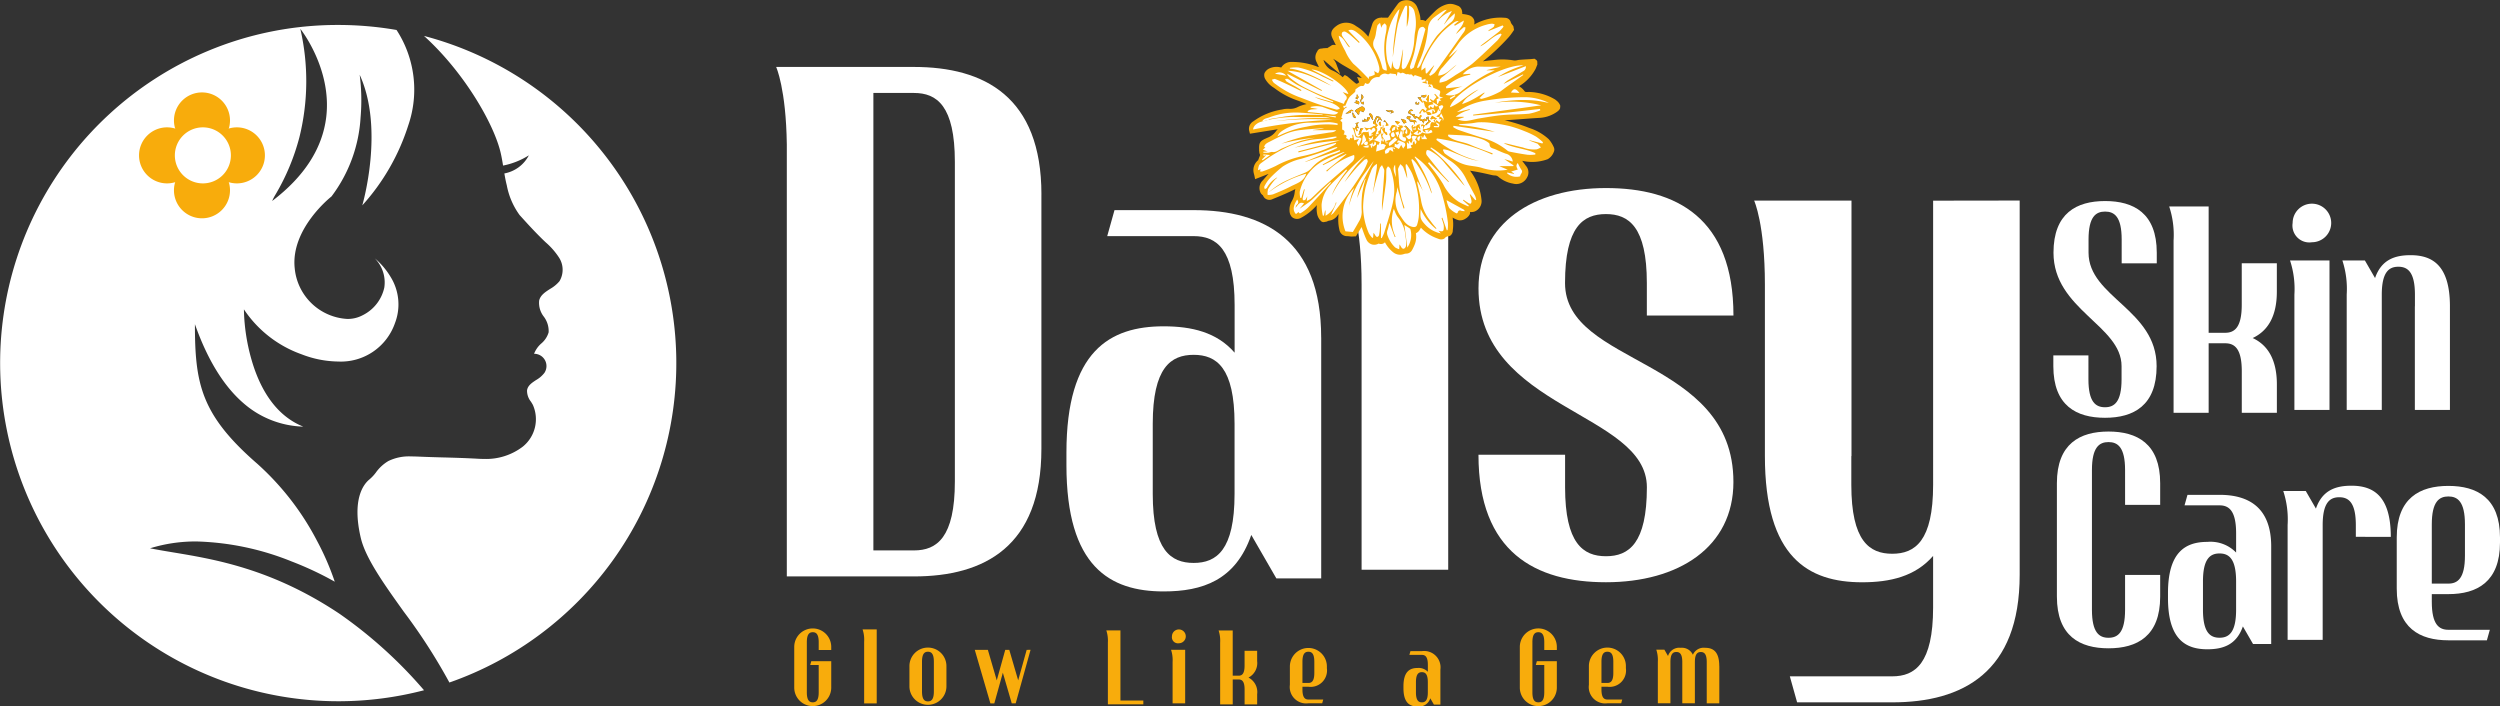 <?xml version="1.0" encoding="UTF-8"?> <svg xmlns="http://www.w3.org/2000/svg" width="309" height="87.323" viewBox="0 0 309 87.323"><rect x="0" y="0" width="309" height="87.323" fill="#333333" stroke="none"/><g id="Group_31226" data-name="Group 31226" transform="translate(244 -4973.923)"><g id="Group_31225" data-name="Group 31225" transform="translate(-244 4973.923)"><path id="Path_9" data-name="Path 9" d="M351.567,43.256V74.714c0,12.067-7.053,15.756-15.756,15.756H320.1V37.079c-.093-6.9-1.317-9.58-1.317-9.58h17.032c8.7,0,15.756,3.688,15.756,15.757m-10.7-4.019c0-6.947-2.231-8.523-5.056-8.523H330.8V87.255h5.015c2.825,0,5.056-1.577,5.056-8.523Z" transform="translate(-222.85 -19.224)" fill="#fff"></path><path id="Path_10" data-name="Path 10" d="M469.5,102.056v29.773h-5.542l-3.1-5.373c-1.936,5.616-6.052,6.982-10.835,6.982-6.636,0-12.013-3.049-12.013-15.6v-1.568c0-12.555,5.378-15.6,12.013-15.6,3.468,0,6.582.729,8.775,3.258V98.047c0-6.945-2.232-8.525-5.055-8.525H443.051l.9-3.213h9.79c8.7,0,15.755,3.689,15.755,15.749Zm-10.71,10.661c0-6.945-2.23-8.523-5.055-8.523s-5.056,1.578-5.056,8.523v8.676c0,6.944,2.233,8.522,5.056,8.522s5.055-1.578,5.055-8.522Z" transform="translate(-306.199 -60.337)" fill="#fff"></path><path id="Path_11" data-name="Path 11" d="M566.871,82.418v45.616H556.165V92.813c0-7.518-1.329-10.4-1.329-10.4Z" transform="translate(-387.872 -57.617)" fill="#fff"></path><path id="Path_12" data-name="Path 12" d="M638.77,113.567c0,8.094-6.806,12.4-15.756,12.4-8.7,0-15.756-3.691-15.756-15.758h10.706v4.02c0,6.945,2.231,8.523,5.054,8.523s5.056-1.579,5.056-8.523c0-9.337-20.812-9.592-20.812-24.584,0-8.093,6.807-12.4,15.756-12.4,8.7,0,15.756,3.689,15.756,15.756H628.069V88.984c0-6.945-2.233-8.522-5.057-8.522s-5.055,1.577-5.055,8.522c0,10.265,20.812,9.137,20.812,24.583" transform="translate(-424.519 -54.002)" fill="#fff"></path><path id="Path_13" data-name="Path 13" d="M753.309,82.365v46.268c0,12.066-7.053,15.756-15.756,15.756H725.8l-.9-3.215h12.653c2.823,0,5.056-1.577,5.056-8.523V126.29c-2.194,2.535-5.308,3.259-8.774,3.259-6.637,0-12.016-3.049-12.016-15.6V92.776c0-7.518-1.329-10.4-1.329-10.4h12.031v31.57H732.5V117.5c0,6.945,2.23,8.523,5.055,8.523s5.056-1.578,5.056-8.523V82.381Z" transform="translate(-503.677 -57.579)" fill="#fff"></path><path id="Path_14" data-name="Path 14" d="M851.822,87.315c0-2.812-.9-3.451-2.047-3.451s-2.048.639-2.048,3.451v1.628c0,5.5,8.414,7.024,8.414,14.027,0,4.887-2.859,6.382-6.383,6.382s-6.383-1.495-6.383-6.382v-1.329h4.338V104.6c0,2.812.9,3.45,2.047,3.45s2.048-.639,2.048-3.45v-1.627c0-5.04-8.414-7-8.414-14.027,0-4.888,2.859-6.383,6.383-6.383s6.383,1.495,6.383,6.383v1.32h-4.338Z" transform="translate(-589.583 -57.714)" fill="#fff"></path><path id="Path_15" data-name="Path 15" d="M901.274,101.072c1.8.835,2.994,2.579,2.994,5.739v3.506h-4.337v-5.141c0-2.815-.9-3.454-2.048-3.454h-2.047v8.595H891.5V89.025a11.206,11.206,0,0,0-.541-4.211h4.876v15.61h2.043c1.143,0,2.048-.639,2.048-3.454V91.833h4.338v3.51c0,3.16-1.2,4.895-2.987,5.73" transform="translate(-622.846 -59.292)" fill="#fff"></path><path id="Path_16" data-name="Path 16" d="M945.477,90.677v18.475H941.14V94.889a11.248,11.248,0,0,0-.539-4.211h4.876Zm-4.555-4.636a2.383,2.383,0,1,1,2.383,2.383,2.085,2.085,0,0,1-2.383-2.383" transform="translate(-657.552 -58.483)" fill="#fff"></path><path id="Path_17" data-name="Path 17" d="M975.385,111.132V123.94H971.05V111.132h.009v-1.439c0-2.812-.905-3.451-2.05-3.451s-2.047.639-2.047,3.451V123.94h-4.335V109.674a11.279,11.279,0,0,0-.536-4.21h2.782l1.257,2.178c.781-2.276,2.449-2.829,4.386-2.829,2.689,0,4.867,1.234,4.87,6.318" transform="translate(-672.574 -73.273)" fill="#fff"></path><path id="Path_18" data-name="Path 18" d="M853.261,182c0-2.812-.905-3.451-2.048-3.451s-2.047.639-2.047,3.451v17.283c0,2.815.9,3.454,2.047,3.454s2.048-.639,2.048-3.454v-4.314H857.6v2.687c0,4.888-2.859,6.383-6.383,6.383s-6.383-1.495-6.383-6.383V183.629c0-4.888,2.857-6.383,6.383-6.383s6.383,1.495,6.383,6.383v2.682h-4.337Z" transform="translate(-590.602 -123.908)" fill="#fff"></path><path id="Path_19" data-name="Path 19" d="M903.225,209.623v12.061h-2.244l-1.257-2.176c-.784,2.274-2.451,2.827-4.389,2.827-2.687,0-4.867-1.234-4.867-6.32v-.634c0-5.086,2.18-6.32,4.867-6.32a4.407,4.407,0,0,1,3.554,1.32V208c0-2.813-.9-3.454-2.047-3.454h-4.328l.364-1.3h3.965c3.523,0,6.383,1.5,6.383,6.38v0Zm-4.338,4.319c0-2.812-.9-3.451-2.047-3.451s-2.048.639-2.048,3.451v3.514c0,2.812.9,3.451,2.048,3.451s2.047-.639,2.047-3.451Z" transform="translate(-622.505 -142.084)" fill="#fff"></path><path id="Path_20" data-name="Path 20" d="M946.782,205.819v-1.441c0-2.812-.9-3.451-2.048-3.451s-2.05.639-2.05,3.451v14.176H938.35V204.361a11.229,11.229,0,0,0-.539-4.209h2.782l1.257,2.178c.784-2.276,2.451-2.829,4.387-2.829,2.688,0,4.867,1.234,4.867,6.32Z" transform="translate(-655.601 -139.467)" fill="#fff"></path><path id="Path_21" data-name="Path 21" d="M988.758,212.955v.954c0,2.815.9,3.454,2.05,3.454h5.123l-.364,1.3h-4.759c-3.526,0-6.383-1.5-6.383-6.383v-6.322c0-4.888,2.857-6.38,6.383-6.38s6.38,1.492,6.38,6.38v.613c0,4.885-2.856,6.383-6.38,6.383Zm0-1.3h2.05c1.142,0,2.047-.639,2.047-3.452v-3.869c0-2.812-.905-3.451-2.047-3.451s-2.05.639-2.05,3.451Z" transform="translate(-688.188 -139.521)" fill="#fff"></path><path id="Path_22" data-name="Path 22" d="M329.25,260.8v-.96c0-1.01-.324-1.239-.734-1.239s-.734.229-.734,1.239v6.191c0,1.008.324,1.236.734,1.236s.734-.228.734-1.236v-3.377H328.2l.131-.469H330.8v3.262a2.287,2.287,0,1,1-4.574,0v-5.025a2.287,2.287,0,0,1,4.574,0v.378H329.25Z" transform="translate(-228.058 -180.46)" fill="#f8ac0c"></path><path id="Path_23" data-name="Path 23" d="M356.04,258.529v9.139h-1.553v-7.63a4.036,4.036,0,0,0-.193-1.509h1.746Z" transform="translate(-247.678 -180.732)" fill="#f8ac0c"></path><path id="Path_24" data-name="Path 24" d="M378.1,268.427v2.5a2.287,2.287,0,0,1-4.573,0v-2.5a2.287,2.287,0,1,1,4.573,0m-1.553-.583c0-1.008-.324-1.238-.733-1.238s-.734.231-.734,1.238v3.664c0,1.008.323,1.236.734,1.236s.733-.229.733-1.236Z" transform="translate(-261.121 -186.051)" fill="#f8ac0c"></path><path id="Path_25" data-name="Path 25" d="M407.267,266.891l-1.839,6.618h-.488l0,0-1.1-3.787-1.054,3.792H402.3v0l-1.929-6.614h1.618l1.1,3.771,1.047-3.771h.5l1.1,3.771,1.048-3.771Z" transform="translate(-279.888 -186.577)" fill="#f8ac0c"></path><path id="Path_26" data-name="Path 26" d="M458.976,268.056h-4.382v-7.63a4.053,4.053,0,0,0-.193-1.509h1.746v8.673h2.829Z" transform="translate(-317.661 -181.002)" fill="#f8ac0c"></path><path id="Path_27" data-name="Path 27" d="M482.732,261.045v6.621h-1.553v-5.112a4.044,4.044,0,0,0-.192-1.509Zm-1.631-1.661a.854.854,0,1,1,.855.854.748.748,0,0,1-.855-.854" transform="translate(-336.246 -180.732)" fill="#f8ac0c"></path><path id="Path_28" data-name="Path 28" d="M504.211,264.774a2.019,2.019,0,0,1,1.073,2.054v1.26h-1.553v-1.845c0-1.008-.324-1.236-.735-1.236h-.733v3.081h-1.554v-7.63a4.019,4.019,0,0,0-.194-1.509h1.747v5.592h.732c.409,0,.733-.229.733-1.236v-1.842h1.554v1.26a2.02,2.02,0,0,1-1.07,2.051" transform="translate(-349.898 -181.025)" fill="#f8ac0c"></path><path id="Path_29" data-name="Path 29" d="M531.35,270.931v.343c0,1.008.324,1.238.734,1.238h1.837l-.131.464h-1.706a2.028,2.028,0,0,1-2.287-2.285v-2.264a2.287,2.287,0,1,1,4.574,0v.219a2.029,2.029,0,0,1-2.288,2.286h-.734Zm0-.466h.734c.41,0,.734-.229.734-1.236v-1.385c0-1.01-.324-1.238-.734-1.238s-.734.228-.734,1.238Z" transform="translate(-370.368 -186.051)" fill="#f8ac0c"></path><path id="Path_30" data-name="Path 30" d="M581,274.064h-.8l-.45-.781a1.45,1.45,0,0,1-1.572,1.014c-.963,0-1.744-.443-1.744-2.264V271.8c0-1.821.781-2.264,1.744-2.264a1.575,1.575,0,0,1,1.273.473v-.854c0-1.007-.324-1.236-.732-1.236h-1.553l.131-.466h1.422A2.027,2.027,0,0,1,581,269.743Zm-1.553-2.775c0-1.008-.324-1.236-.734-1.236s-.735.228-.735,1.236v1.26c0,1.007.324,1.235.735,1.235s.734-.228.734-1.235Z" transform="translate(-402.967 -186.974)" fill="#f8ac0c"></path><path id="Path_31" data-name="Path 31" d="M627.266,260.8v-.96c0-1.01-.324-1.239-.734-1.239s-.734.229-.734,1.239v6.191c0,1.008.324,1.236.734,1.236s.734-.228.734-1.236v-3.377h-1.047l.131-.469h2.47v3.262a2.288,2.288,0,1,1-4.576,0v-5.025a2.288,2.288,0,0,1,4.576,0v.378h-1.553Z" transform="translate(-436.394 -180.46)" fill="#f8ac0c"></path><path id="Path_32" data-name="Path 32" d="M654.166,270.931v.343c0,1.008.324,1.238.732,1.238h1.837l-.131.464H654.9a2.027,2.027,0,0,1-2.286-2.285v-2.264a2.287,2.287,0,1,1,4.573,0v.219a2.029,2.029,0,0,1-2.288,2.286h-.732Zm0-.466h.732c.411,0,.735-.229.735-1.236v-1.385c0-1.01-.324-1.238-.735-1.238s-.732.228-.732,1.238Z" transform="translate(-456.226 -186.051)" fill="#f8ac0c"></path><path id="Path_33" data-name="Path 33" d="M688.109,268.378v4.589h-1.555v-4.589h0v-.516c0-1.007-.324-1.236-.734-1.236s-.732.228-.732,1.236v5.1h-1.556v-4.589h0v-.516c0-1.007-.324-1.236-.734-1.236s-.733.228-.733,1.236v5.1h-1.555v-5.135a4.032,4.032,0,0,0-.191-1.486h1l.45.781a1.453,1.453,0,0,1,1.572-1.012,1.482,1.482,0,0,1,1.5.863,1.456,1.456,0,0,1,1.516-.863c.962,0,1.744.441,1.746,2.262" transform="translate(-475.601 -186.036)" fill="#f8ac0c"></path><path id="Subtraction_3" data-name="Subtraction 3" d="M41.8,83.589A41.806,41.806,0,0,1,25.527,3.284,41.533,41.533,0,0,1,41.8,0a42.261,42.261,0,0,1,7.212.62A13.526,13.526,0,0,1,50.465,12.4a26.822,26.822,0,0,1-5.687,9.9c.027-.091,2.759-9.43-.318-16.136l0,.016a24.479,24.479,0,0,1,.109,5.229,17.945,17.945,0,0,1-3.6,9.792c-.051.04-5.085,3.994-4.54,8.9a6.913,6.913,0,0,0,6.485,6.234,3.915,3.915,0,0,0,1.909-.456A5.013,5.013,0,0,0,47.5,32.462a4.239,4.239,0,0,0-1.159-3.6h0s.006,0,.012.008a9,9,0,0,1,1.9,2.229,6.438,6.438,0,0,1,.568,5.745A7.077,7.077,0,0,1,41.792,41.6a12.88,12.88,0,0,1-4.535-.9,14.319,14.319,0,0,1-7.11-5.549A24.108,24.108,0,0,0,31.409,42.4c1.284,3.709,3.329,6.147,6.077,7.246A11.708,11.708,0,0,1,30.1,46.754c-2.439-2.1-4.461-5.385-6.008-9.769,0,7.338.728,11.187,7.7,17.243a33.61,33.61,0,0,1,7.407,9.563,32.876,32.876,0,0,1,2.178,5.023,40.41,40.41,0,0,0-5.335-2.506A33.71,33.71,0,0,0,24.318,63.84a19.028,19.028,0,0,0-5.773.845c.9.179,1.856.339,2.873.508,5.156.857,12.218,2.032,20.516,7.565a55.655,55.655,0,0,1,10.476,9.471A41.927,41.927,0,0,1,41.8,83.589ZM37.12.479h0a28.793,28.793,0,0,1-.112,13.392,27.488,27.488,0,0,1-2.939,7.062l-.006.011a6.583,6.583,0,0,0-.426.814c3.968-3.012,6.218-6.5,6.685-10.37C41.038,5.422,37.186.561,37.12.479Zm18.428,80.8h0a70.68,70.68,0,0,0-5.639-8.756c-2.43-3.4-4.721-6.6-5.314-9.116-1.13-4.808.357-6.65,1.048-7.22a5.135,5.135,0,0,0,.8-.846A5.052,5.052,0,0,1,48,53.9a5.808,5.808,0,0,1,2.806-.571c.367,0,.743.015,1.067.028,1.071.047,2.117.076,3.04.1l.067,0c1.345.039,2.737.08,4.183.163.21.013.425.018.64.018A7.466,7.466,0,0,0,64.6,52.133a4.358,4.358,0,0,0,1.264-5.172c-.07-.128-.152-.26-.236-.395a2.167,2.167,0,0,1-.486-1.4c.086-.6.594-.933,1.132-1.286A3.415,3.415,0,0,0,67.29,43a1.517,1.517,0,0,0-1.266-2.357h-.012a3.192,3.192,0,0,1,.891-1.272,2.869,2.869,0,0,0,.909-1.384,2.967,2.967,0,0,0-.6-1.94,2.768,2.768,0,0,1-.57-2c.17-.662.744-1.031,1.351-1.422a4.208,4.208,0,0,0,1.165-.962,2.768,2.768,0,0,0-.082-2.941,8.868,8.868,0,0,0-1.616-1.842l-.031-.029c-.146-.14-.3-.283-.443-.426-.939-.926-1.648-1.7-2.468-2.605l-.013-.015-.283-.311a9.106,9.106,0,0,1-1.582-3.67c-.107-.418-.2-.871-.3-1.471a4.286,4.286,0,0,0,3.028-2.241,9.369,9.369,0,0,1-3.188,1.268c-.082-.5-.163-.981-.274-1.477-.82-3.678-4.6-10.125-9.5-14.548A41.808,41.808,0,0,1,75.691,66.251,41.9,41.9,0,0,1,55.548,81.274Z" transform="translate(0 3.085)" fill="#fff"></path><path id="Path_37" data-name="Path 37" d="M89.259,52.309a3.463,3.463,0,1,0,3.462,3.463,3.463,3.463,0,0,0-3.462-3.463" transform="translate(-59.978 -36.568)" fill="#f8ac0c"></path><path id="Path_38" data-name="Path 38" d="M60.575,52.309a3.463,3.463,0,1,0,3.462,3.463,3.463,3.463,0,0,0-3.462-3.463" transform="translate(-39.926 -36.568)" fill="#f8ac0c"></path><path id="Path_39" data-name="Path 39" d="M78.38,70.114a3.463,3.463,0,1,0-3.463,3.463,3.463,3.463,0,0,0,3.463-3.463" transform="translate(-49.952 -46.595)" fill="#f8ac0c"></path><path id="Path_40" data-name="Path 40" d="M78.38,41.43a3.463,3.463,0,1,0-3.463,3.463A3.463,3.463,0,0,0,78.38,41.43" transform="translate(-49.952 -26.543)" fill="#f8ac0c"></path><path id="Path_41" data-name="Path 41" d="M75.287,52.309a3.463,3.463,0,1,0,3.462,3.463,3.463,3.463,0,0,0-3.462-3.463" transform="translate(-50.211 -36.568)" fill="#fff"></path><path id="Path_42" data-name="Path 42" d="M551.46,13.087a1.285,1.285,0,0,0-.46-.641,1.426,1.426,0,0,0-.239-.182,6.634,6.634,0,0,0-3.025-.893,1.774,1.774,0,0,0-.3,0c-.245,0-.325,0-.385-.086a2.119,2.119,0,0,0-.7-.625,5.537,5.537,0,0,0,2.066-2.171l.206-.522-.011-.379-.093-.159-.155-.106c-.018-.084-.182-.056-.364-.036l-.189.02-.485.028c-.287.016-.576.033-.865.056a3.136,3.136,0,0,0-.323.047,1.352,1.352,0,0,1-.427.03,8.327,8.327,0,0,0-2.555-.037l-.172.016c-.365.03-.729.079-1.091.133a25.346,25.346,0,0,0,3.223-3.025,7.614,7.614,0,0,0,.511-.688c.07-.1.044-.066.115-.166l-.088-.466-.183-.238a.851.851,0,0,1-.134-.243.722.722,0,0,0-.7-.552,6.568,6.568,0,0,0-3.743.784c-.029.014-.057.03-.085.046a.936.936,0,0,0-.026-.625,1.008,1.008,0,0,0-.657-.539,3.6,3.6,0,0,0-.754-.135.1.1,0,0,0-.026,0,1.6,1.6,0,0,0-.026-.3.878.878,0,0,0-.441-.688l-.115-.045c-.094-.035-.192-.075-.294-.107l.014-.017-.036.009a1.685,1.685,0,0,0-1-.056A3.374,3.374,0,0,0,536,1.364c-.355.336-.693.69-1.019,1.033l-.188.2a1.084,1.084,0,0,0-.347-.119,1.122,1.122,0,0,0-.266,0,4.1,4.1,0,0,0-.063-.543,5.159,5.159,0,0,0-.3-.928,1.407,1.407,0,0,0-1.51-.977L532.314,0l-.029.028a1.956,1.956,0,0,0-.333.065,1.169,1.169,0,0,0-.576.392c-.325.436-.639.881-.964,1.343l-.253.357h-.069c-.223,0-.471,0-.72,0l-.016-.054-.052.054h-.011a1.131,1.131,0,0,0-1.083.819c-.162.511-.321,1.021-.479,1.537a5.376,5.376,0,0,0-1.518-1.318,2,2,0,0,0-2.319-.091c-.457.319-.922.718-.668,1.416a4.348,4.348,0,0,0,.2.436l.287.59c-.071-.012-.142-.021-.212-.03a.534.534,0,0,0-.4.131l-.445.273a1.919,1.919,0,0,0-.359.012.818.818,0,0,0-.223.026l-.2.023a.519.519,0,0,0-.389.219l-.1.184v0a1.256,1.256,0,0,0-.075,1.208l.3.63-.056.037a8.587,8.587,0,0,0-3.238-.63,1.436,1.436,0,0,0-1.342.686l-.058-.028.011.023a2.1,2.1,0,0,0-1.392.105,1.247,1.247,0,0,0-.639.606.965.965,0,0,0,.152.811,2.938,2.938,0,0,0,1,.98c.089.063.176.124.261.189a9.962,9.962,0,0,0,2.695,1.4c.366.131.728.277,1.1.432-.167.039-.331.082-.493.131a5.029,5.029,0,0,0-.567.219,2.01,2.01,0,0,1-1.02.245,3.052,3.052,0,0,0-.958.079,8.194,8.194,0,0,0-3.566,1.474,1.052,1.052,0,0,0-.479,1.2l.081.317,3.449-.555a1.487,1.487,0,0,0-.239.259,2.3,2.3,0,0,1-.978.767l-.135.054-.1.049c-.752.327-.9.537-.864,1.376l-.007.117.02.128a1.04,1.04,0,0,0,.111.429c-.041.114-.08.231-.129.343l-.052.142c-.021.056-.054.152-.065.168a1.575,1.575,0,0,0-.493,1.761l-.01.054.02-.007c.008.04.017.079.024.116l.086.418,1.664-.658c-.234.259-.466.52-.693.788a1.294,1.294,0,0,0-.255,1.623.972.972,0,0,0,.244.24,1.106,1.106,0,0,0,.212.327l0,.033.035,0a.862.862,0,0,0,.976.1c.568-.228,1.134-.464,1.692-.713.37-.166.735-.338,1.1-.513a2.309,2.309,0,0,0-.078.357,2.773,2.773,0,0,1-.388,1.175,2.1,2.1,0,0,0-.257,1.141,1.356,1.356,0,0,0,.048.324l.054.163.149.248.1.084a.735.735,0,0,0,.112.077.972.972,0,0,0,.965-.021,6.826,6.826,0,0,0,1.952-1.567,3.52,3.52,0,0,0,.054,1.194,1.7,1.7,0,0,0,.465.784.421.421,0,0,0,.449.1l.213-.033.283-.116a1.5,1.5,0,0,0,1.122-.7l.059-.072.046-.056a5.32,5.32,0,0,0,.1,1.978.941.941,0,0,0,.966.756c.144.009.289.026.433.042l.067.009.57-.026.7-1.154.094.264c.148.42.3.856.5,1.273a1.1,1.1,0,0,0,.73.63,1.083,1.083,0,0,0,.787-.123.7.7,0,0,0,.44.042.663.663,0,0,0,.336-.2,3.881,3.881,0,0,0,1.1,1.3,1.37,1.37,0,0,0,.82.238,1.429,1.429,0,0,0,.423-.082c.055-.016.111-.033.158-.042l.088-.012.1,0a.846.846,0,0,0,.684-.478,5.252,5.252,0,0,0,.334-.723,2.572,2.572,0,0,0,.121-1.325.921.921,0,0,0,.493-.46,1.461,1.461,0,0,0,.124-.219,5.039,5.039,0,0,0,2.127,1.36.843.843,0,0,0,.689.028.551.551,0,0,0,.214-.189c.105-.058.174-.1.238-.133a.561.561,0,0,0,.388-.1.828.828,0,0,0,.286-.669,5.181,5.181,0,0,0,.029-1.168c-.014-.128-.032-.256-.054-.382a2.578,2.578,0,0,0,.8.343,1.175,1.175,0,0,0,.8-.21,1.323,1.323,0,0,0,.509-.515l.013-.021.009-.038.013-.046a1.007,1.007,0,0,0,.016-.2,1.321,1.321,0,0,0,.562-.058,1.366,1.366,0,0,0,.846-1.478,7.037,7.037,0,0,0-1.37-3.514l-.044-.056c.3.047.595.1.887.152.6.114,1.2.245,1.8.387a2.378,2.378,0,0,0,.343.051.683.683,0,0,1,.444.138,3.71,3.71,0,0,0,1.836.868,1.494,1.494,0,0,0,1.752-.786,1.221,1.221,0,0,0-.154-1.411c-.153-.208-.308-.413-.463-.62a5.519,5.519,0,0,0,3.156-.2,1.724,1.724,0,0,0,.75-.888.7.7,0,0,0,.007-.583,3.8,3.8,0,0,0-.637-1.007,6.444,6.444,0,0,0-2.388-1.376l-.2-.079c-.54-.212-1.147-.415-1.86-.618-.343-.1-.671-.179-.992-.254l.366-.023,1.66-.119c.735-.056,1.47-.112,2.206-.154a4.124,4.124,0,0,0,2.026-.616c.289-.182.535-.354.6-.616l0-.1ZM546.312,21.3a.024.024,0,0,0,0,.007,1.663,1.663,0,0,0-.1.184c-.03,0-.057.007-.086.009l.07-.163Zm-2.933-.6a6,6,0,0,1-1.483-.282,7.113,7.113,0,0,0-1.183-.24c-.282-.042-.564-.082-.841-.149a4.748,4.748,0,0,1-1.121-.464c-.218-.119-.444-.254-.688-.415.134.054.267.11.4.166.457.191.913.382,1.377.555a9.7,9.7,0,0,0,1.522.39l.181-.693a16.4,16.4,0,0,1-4.419-1.949,27.416,27.416,0,0,1,5.776,1.807l.316.135.131-.273,1.3.884h-2.527Zm-3.423,3.533c.034.11.069.219.1.327l.025.086c-.072-.049-.144-.1-.217-.149l-.45-.305-.33.438a4.886,4.886,0,0,1-1.682-1.854l.27.173.526-.466-.587-.648c-.244-.263-.486-.529-.716-.8-.47-.565-.926-1.143-1.382-1.719l-.218-.273a.5.5,0,0,1-.036-.054A5.785,5.785,0,0,1,537,20.508l2.024,2.336a2.462,2.462,0,0,0,.422.413l.66.471-.239.224Zm-1.4,1.684-.068-.042a1.822,1.822,0,0,1-.477-.375s-.007-.012-.01-.016l.629.347a.679.679,0,0,0-.073.086m-2.041,1.357c.056.168.112.338.16.511a1,1,0,0,1,.032.271c0,.077,0,.133-.007.173a.917.917,0,0,1-.094-.023l-.315-.368c-.1-.11-.19-.219-.28-.331-.063-.079-.122-.159-.182-.24-.076-.1-.152-.205-.234-.305a4.838,4.838,0,0,1-.99-2.258c-.064-.34-.136-.679-.212-1.017l.429-.208q-.432-1.025-.81-2.045a10.544,10.544,0,0,1,1.092,2.3,1.137,1.137,0,0,0,.245.42l1.125,1.243-.519-1.595a20.625,20.625,0,0,0-1.07-2.735,8.591,8.591,0,0,1,1.577,2.908,17.088,17.088,0,0,1,.587,2.474l-.7.322ZM531.4,29.052a5.925,5.925,0,0,1-.43-2.155,1.2,1.2,0,0,0,.184.238,3.1,3.1,0,0,1,.732,1.772q.039.2.081.406a4.334,4.334,0,0,1,.07.763l0,.133a.256.256,0,0,1,0,.054l-.506-.76.012,0Zm-2.53-1.812-.034.562c-.007.138-.014.273-.028.41l-.01.11c-.012.119-.022.236-.039.352a.847.847,0,0,0-.154-.175l-.532-.455-.035.427a7.737,7.737,0,0,1-.6-2.92,11.975,11.975,0,0,1,.313-2.384,8.778,8.778,0,0,1,.41-1.25c.04-.1.079-.208.119-.31-.084.529-.17,1.061-.255,1.591l-.165.909.673.448.177-.954c.08-.333.157-.665.248-.993.117-.42.241-.835.366-1.241-.04.716-.1,1.434-.154,2.153l-.073.947a11.936,11.936,0,0,0-.042,1.6l.713.028.149-1.04c.12-.832.24-1.665.338-2.5a8.57,8.57,0,0,0,.04-.947v-.035a6.681,6.681,0,0,1,.278,2.1,8.747,8.747,0,0,1-.288,1.833c-.19.732-.414,1.469-.638,2.19l-.091-.4Zm-5.354-2.7-.133.352a3.711,3.711,0,0,1-.6,1.072l-.042-.226-.443-.119a1.614,1.614,0,0,1,0-.3,3.7,3.7,0,0,1,.875-2.071l.057-.063a7.293,7.293,0,0,0-.361.835l.66.277a11.675,11.675,0,0,1,1.107-1.845l.42.282.4-.487c.314-.387.629-.776.958-1.152a9.467,9.467,0,0,1,.67-.69,4.316,4.316,0,0,1-.3.583c-.586.923-1.18,1.8-1.764,2.621-.289.4-.589.8-.891,1.2ZM515.388,18a2.837,2.837,0,0,1,.3-.166l.306-.156c.595-.3,1.21-.616,1.83-.865a5.961,5.961,0,0,1,1.476-.368c.422-.054.846-.091,1.27-.124l.018.07c-.408.068-.816.142-1.22.231a16.46,16.46,0,0,0-2.038.637l-.485.172.151.551-.076.03a3.3,3.3,0,0,0-.391.21.9.9,0,0,1-.618.208.885.885,0,0,0-.329.021l-.214-.077.288-.261Zm9.25-6c.052.058.069.091.073.093a.3.3,0,0,1-.056.07.678.678,0,0,0-.15.224l-.183-.07c-.416-.152-.836-.306-1.252-.469-.281-.11-.562-.219-.842-.333l.262-.5L519.8,9.5a19.846,19.846,0,0,1,2.339,1.017q.434.214.871.418l.28-.513.295.058.054-.11a8.2,8.2,0,0,1,.645.522l-.96-.359Zm-.884-4.139a1.967,1.967,0,0,0-.389-.6,7.922,7.922,0,0,1,.7.436c.192.131.383.259.581.373l1.688.977q.3.3.595.592l-.586-.128.262.658a.5.5,0,0,0-.064.042c-.253.187-.253.184-.476.009s-.421-.35-.628-.527l-.309-.263-.311-.161-.26.277a4.408,4.408,0,0,0-1.352-.872A1.935,1.935,0,0,1,522.19,7.4c.046.037.1.082.15.128l1.914,1.644Zm2.569-2.293.332.138.481-.443a7.85,7.85,0,0,1,1.549,2.969,1.3,1.3,0,0,1,.05.275l-.722-.793.094,1.061c.006.068.02.145.034.221,0,.007,0,.017,0,.023-.061.021-.13.039-.2.058s-.164.044-.25.073h0c-.249-.257-.492-.506-.741-.753-.271-.266-.546-.532-.837-.769a2.748,2.748,0,0,1-.639-.947c-.082-.166-.165-.331-.257-.49l.114.1.621-.4-.457-.639c-.161-.224-.322-.448-.48-.674l-.063-.088a.787.787,0,0,1-.112-.184,3.35,3.35,0,0,1,.475.34c.24.2.471.417.7.634ZM529,4.3c.012-.075.022-.149.037-.221s.031-.168.047-.252l.237.846.26-.769c-.007.032-.013.065-.021.1a8.869,8.869,0,0,0-.147,3.046c-.122-.271-.26-.529-.394-.784-.077-.147-.154-.292-.229-.438a.84.84,0,0,1,.021-.837A2.083,2.083,0,0,0,529,4.3m3.139-.935.358,3.255.354-3.255A7.019,7.019,0,0,1,533,2.57c.056-.252.113-.508.148-.769a5.249,5.249,0,0,1,.017,2.052,8.045,8.045,0,0,0-.1.947c-.015.233-.029.469-.063.7a7.532,7.532,0,0,1-.754,2.318c.027-.322.057-.646.088-.97l.042-.45a1.151,1.151,0,0,0-.012-.39l-.385-1.651-.7,3.68c-.01.035-.021.068-.039.128a.276.276,0,0,1-.071-.086A1.352,1.352,0,0,1,531.1,7.7c-.008-.082-.015-.166-.027-.247l-.049-.354.084.012c.061-.4.116-.809.17-1.215.128-.947.262-1.924.462-2.864a5.7,5.7,0,0,1,.406-1.136c0,.14-.007.277-.012.417l-.015.593a3.559,3.559,0,0,0,.017.455m2.116.832c-.058.215-.117.425-.174.632.035-.219.072-.439.113-.655a1.371,1.371,0,0,1,.149-.453.206.206,0,0,1,.049-.028h0Zm1.213-.7a1.433,1.433,0,0,1,.442-.893l.438.436.429-.406c.091-.088.181-.175.271-.257l-.259.434-.111.24.173.208a7.942,7.942,0,0,0-.918.942,10.151,10.151,0,0,0-.747,1.1,15.468,15.468,0,0,0,.282-1.8m7.043-.123a.751.751,0,0,0-.291.347l-.31.777,1.334-.534c-.337.261-.677.518-1.018.774l-.714.541a.894.894,0,0,0-.238.268l-.577.986,1.036-.48a5.489,5.489,0,0,0,1.072-.7c-.8.765-1.622,1.551-2.469,2.271a11.123,11.123,0,0,1-1.368.945c-.215.133-.43.266-.64.406l-.282.189c-.224.149-.438.294-.66.422l.346-.294c.386-.324.785-.658,1.157-1.028l-.453-.553a6.826,6.826,0,0,0-.64.508,4.062,4.062,0,0,1-.848.616c.053-.067.11-.135.17-.205l.074-.088q.313-.371.634-.735c.422-.485.846-.973,1.243-1.486l-.26-.24c.128-.177.257-.354.38-.534A6.075,6.075,0,0,1,542.43,3.4c.026-.009.052-.016.079-.026m2.851,5.9c-.152.091-.3.182-.456.275a3.029,3.029,0,0,0-.731.593l-1.128,1.28c-.169.058-.344.107-.522.159l-.088.026.069-.11-.314-.564-.148.091,1.475-1.031Zm-1.974,3.8a17.889,17.889,0,0,1,3.406-.093l-6.266.861.18-.11-.156-.469a7.147,7.147,0,0,1,1.7-.464l.115-.017.954-.133Zm.864,6.128-.75-.224.041-.082c.221.1.46.208.71.305m-27.3,2.015c.14-.119.281-.233.427-.34a6.1,6.1,0,0,1,1.989-.849l.183-.054.274-.082.2.485.879-.3c-.2.184-.376.373-.518.529a1.762,1.762,0,0,1-.679.441l-.513.212c-.743.3-1.511.618-2.241.994a6.623,6.623,0,0,0-.64.385l.106-.133a.966.966,0,0,1,.1-.1,1.264,1.264,0,0,0,.266-.294l.75-1.257Zm5.363-7.523-.112-.011.052-.012c.019.007.041.014.06.023m18.058.809c-.157.033-.313.063-.47.084l-.071-.476c.147-.054.3-.1.452-.151Zm-15.047-1.506.213-.511.1-.159a1.528,1.528,0,0,1,.088-.133l.026.01-.006-.03c.078-.077.163-.149.249-.224.065-.054.131-.11.218-.189a.842.842,0,0,0,.238-.289.646.646,0,0,0,.051-.224l.069-.049a1.708,1.708,0,0,1,.337-.217.583.583,0,0,0,.622-.257.771.771,0,0,0,.207,0,.656.656,0,0,0,.335-.159l.1.1v-.2a.977.977,0,0,0,.111-.179c.141-.3.332-.385.819-.385l.271.016.069-.268a.6.6,0,0,1,.337-.2h0a.665.665,0,0,1,.092.026.791.791,0,0,0,.645-.023l.339.04.481.961.27-1,.106.128.24-.235a.738.738,0,0,1,.1.051.818.818,0,0,0,.568.126.744.744,0,0,0,.326.047.2.2,0,0,1,.025.023c.05.049.1.1.151.142l.317.266.191-.3.352.119v.555l.1-.03v.152l.666.154-.155.264.9.21.328.131-.428.357.3.371-.926-.595.212.816-.255-.105-.25-.016-.453.236.145.31c.023.051.051.1.078.152a1.008,1.008,0,0,1,.084.177l-.107.21a.807.807,0,0,0-.258.252c-.052.079-.108.152-.17.236l-.306.41.612.4-.4.634a.872.872,0,0,0-.12.068.035.035,0,0,1-.013.009l-.054.028-.1-.047a.378.378,0,0,0-.522.116.575.575,0,0,0-.169.452c0,.03.009.063.015.093l-.292.39.124.094-.062.14-.1-.128-.07-.049a.574.574,0,0,0-.051-.287l.078-.009-.048-.051a.412.412,0,0,0,.041-.1l.021-.07-.009-.072a.549.549,0,0,0-.585-.525l-.037-.091-.03.088-.307-.352-.166.359-.08-.049-.033.03-.063-.012a1.247,1.247,0,0,0-.247-.028.638.638,0,0,0-.283.058l.273-.66-.827.933.014-.257-.318-.051c-.04,0-.08-.01-.119-.012l-.36-.028-.012.168-.226-.091-.026.252-.125-.17-.209-.012a.516.516,0,0,0-.479.105c-.165.161-.319.2-.783.047l-.963-.333.583.923-.274.285c-.052.063-.106.131-.162.193l-.015-.06c-.007-.026-.014-.054-.021-.079l.06.014-.111-.552-.238.054c-.022-.042-.045-.082-.068-.119l0-.009.047-.191-1.121-.275.462.84a.96.96,0,0,1,.069.128c.013.037.026.077.037.117l-.108.126a.446.446,0,0,0-.09.168l-.089-.04a.538.538,0,0,0-.181-.172.617.617,0,0,0-.288-.606v-.828h.613l-.525-.157.2-.161-.323-.247c.026-.082.047-.161.065-.233.09-.345.142-.481.337-.558l.476-.189Zm4.7,4.032h-.015c-.008-.009-.017-.021-.027-.03l-.127-.2.073-.178.027.075c.026.075.054.147.081.215.015.037.029.075.042.11l-.054.014m2.531-.513.041-.021.011.089Zm2.309-2.183.019.021.393-.35-.032.6.343-.107-.153.175.057.009-.007.014a.526.526,0,0,0-.021.054.369.369,0,0,0-.194.128,1.054,1.054,0,0,0-.236.613l-.093.028a.7.7,0,0,0-.089.035v-.676l-.236.32-.325-.124a.87.87,0,0,0-.294-.047Zm7.5,3.591a.818.818,0,0,0,.151.436c-.047-.016-.1-.035-.144-.054-.636-.233-1.3-.473-1.921-.749a6.853,6.853,0,0,0-1.087-.347c-.191-.049-.379-.1-.561-.154.457.021.92.051,1.369.105a8.173,8.173,0,0,1,1.43.368l.171.054a2.139,2.139,0,0,1,.462.252Zm-20.384,2.971.608-.294-.546.441.513.7.3-.259a9.329,9.329,0,0,1,2.709-1.821.678.678,0,0,1-.085.093c-.374.355-.767.688-1.16,1.024l-1.072.924c-.486.419-.973.839-1.451,1.268-.246.224-.484.455-.722.686-.169.163-.338.329-.511.49l.2-1.742-.538,1.029v-.3l-.382-.1a5.412,5.412,0,0,1,1.966-2.5Zm19.733-10.37-.463.193a8.537,8.537,0,0,0-1.779,1.112c-.144.105-.285.212-.426.313a17.046,17.046,0,0,1,4.077-2.619Zm-1.723-.264-1.713.2a4.708,4.708,0,0,1,2.107-.865l.4-.161-.225-.676a1.58,1.58,0,0,1,.739-.161c.233.012.465.016.7.019l.063.315a14.634,14.634,0,0,0-2.067,1.334M538.248,4.06,537.5,5.655l1.1-.984c-.63.9-1.266,1.789-1.9,2.682l-.2.28c-.082.116-.165.233-.247.35l-.424-.424-.692.781-.053-.688-.241.187a14.856,14.856,0,0,1,.853-1.691A12.686,12.686,0,0,1,537.1,4.26a7.292,7.292,0,0,1,1.019-.884l.208.275.3-.177a2.936,2.936,0,0,0-.385.586M530.51,5.744c-.035.427-.07.853-.112,1.278l.034,0-.036.233c-.014-.077-.026-.152-.036-.226a7.516,7.516,0,0,1,.208-3.13c.062-.224.126-.434.194-.632-.121.832-.187,1.66-.253,2.472m-12.682,5.133c.315.147.626.3.937.457l.473.233.372.042.014-.025,1.156.643c-.218-.082-.435-.166-.652-.247-.313-.121-.624-.24-.937-.354a10.3,10.3,0,0,1-2.09-1.085c.243.109.485.224.726.336m-3.156,4.5.18-.037.035-.079.875-.152c.142-.023.282-.049.42-.072l.014.121q-.918.147-1.829.317a1.407,1.407,0,0,1,.306-.1m.181,4.955a16.134,16.134,0,0,1,3.4-2.005c.1-.044.206-.089.31-.128l.1.25-.029.007.16.662a12.494,12.494,0,0,0-2.671,1.075,8.248,8.248,0,0,1-1.154.492l-.133.049.1-.408-.155.06Zm4.193,1.863a5.94,5.94,0,0,1-.618.313c-.154.072-.307.142-.454.219-.426.224-.871.424-1.332.62a13.877,13.877,0,0,1,2.4-1.152m6.637,3.356c.084-.275.169-.539.257-.788l-.41,2.607,1.015-2.437q-.017.612.015,1.266a1.969,1.969,0,0,1-.342,1.075c-.149.275-.309.546-.473.826l-.115.2-.457-.039c-.057-.187-.106-.371-.144-.553Zm5,3.953c-.041-.084-.082-.17-.122-.256L530.441,29a.411.411,0,0,1-.042-.249Zm.61.079-.07.683a1.914,1.914,0,0,1-.427-.546ZM532.341,27c-.081-.11-.159-.229-.239-.35-.069-.1-.136-.208-.207-.305a2.453,2.453,0,0,1-.432-1.411l.275.942.21.3.334-.084.325-.166-.079-.343a1.327,1.327,0,0,0-.068-.257,10.544,10.544,0,0,1-.6-3.153l-.081-1.091-.022-.114c.005-.011.009-.023.014-.035.11.282.205.571.3.856l.687,2.041.131-1.763a2.111,2.111,0,0,0,0-.317,11.184,11.184,0,0,1,.724,5.053,3.286,3.286,0,0,1-.135.681l-.056.221a.335.335,0,0,1-.158-.014,1.267,1.267,0,0,1-.279-.1l-.687-.744ZM547.4,16.937l-.213.641,1.215.443c.028.028.055.058.081.086l-.011,0a2.425,2.425,0,0,1-1.151-.126c-.132-.037-.265-.072-.4-.1-.444-.1-.886-.208-1.328-.317l-.755-.182a1.311,1.311,0,0,0-.213-.023l-1.125-.077a7.782,7.782,0,0,0-1.2-.483c-.577-.175-1.151-.359-1.724-.548l2.728.4.147-.7c-.619-.17-1.248-.343-1.89-.487a8.979,8.979,0,0,1,1.25.065,22.472,22.472,0,0,1,2.269.4,14.651,14.651,0,0,1,1.834.623,10.566,10.566,0,0,1,1.108.5Z" transform="translate(-358.605)" fill="#f8ac0c"></path><path id="Path_43" data-name="Path 43" d="M557.4,36.332c-.006-.057-.013-.113-.019-.169a1.635,1.635,0,0,0-.292-.033.263.263,0,0,0-.19.082c-.09.155-.155.324-.244.52.311.176.072.374-.064.511a2.488,2.488,0,0,1,.2.654c0,.053-.314.118-.543.2v.226l.228-.029c0,.025.006.064.006.064a1.081,1.081,0,0,1-.279.029,1.2,1.2,0,0,0-.207-.493l-.249-.4.207-.494-.013.014.322.356.111-.067c-.024-.083-.03-.227-.073-.239-.334-.092-.245-.351-.228-.614l-.2.147.012.011c.008-.153.016-.306.024-.459l-.09-.009c-.007.1-.014.2-.023.33l-.239-.132c-.026.236-.024.487-.3.56l.046.373-.288-.039c.013.068.029.155.051.275a.741.741,0,0,1-.135-.051,1.744,1.744,0,0,1,.09-.437c.1-.221.215-.426-.033-.622.069-.086.212-.211.192-.251a1.109,1.109,0,0,0-.265-.27c.032-.14.06-.3.106-.456.057-.2.209-.257.332-.184l-.268.523.075.038c.286-.527.242-.391.581-.168-.131-.216-.188-.416-.318-.5a.934.934,0,0,0-.424-.066,4.132,4.132,0,0,1-.316.631c-.135.182-.052.33.088.33.244,0,.115.156.152.241-.088-.005-.216-.05-.257-.009a.982.982,0,0,1-1.151.132l.268.425c.223-.05.394-.463.6-.007a.883.883,0,0,1,.135-.241c.062-.053.195-.117.231-.09a.462.462,0,0,1,.158.269c.009.051-.082.136-.145.18a1.7,1.7,0,0,0-.444.373l.235-.035.032.09-.434.177c-.042-.241-.074-.425-.106-.609l-.1.079h-.571a4.924,4.924,0,0,1-.455.511c-.137.119-.384,0-.425-.179s-.091-.326-.119-.491a1.977,1.977,0,0,1,0-.33l.218.4.119-.061c-.046-.138-.093-.275-.153-.454l.286.146-.191-.52.253-.238-.484.118c.313.25-.018.417-.045.621l-.332-.082a2.332,2.332,0,0,1,.167.314c.069.208.126.42.182.633.065.249.223.314.469.29a.368.368,0,0,1,.3.126c.036.063-.056.2-.091.3-.026.076-.048.154-.076.23-.042.114-.088.226-.16.413l-.245-.432.291-.477-.589.178-.141-.7c-.3,0,.2.648-.366.392-.13.616-.332-.086-.544.065.227-.348.042-.447-.276-.458.232-.368.1-.552-.173-.619v-.91c-.289-.244-.289-.244.069-.459l-.182-.139c.224-.431.142-1.023.7-1.246l-.08-.085-.287.186c-.124-.283-.108-.3.165-.287l.347-.8a2.608,2.608,0,0,1,.241-.357c.144-.147.309-.274.462-.413a.676.676,0,0,0,.178-.195c.041-.091.005-.253.064-.293.245-.164.532-.435.769-.4.385.052.268-.289.445-.362.163.169.415.154.554-.136a1.081,1.081,0,0,1,1.141-.588.827.827,0,0,1,.737-.444c.186.031.376.177.571-.007.036-.034.147.013.223.021l.506.051.108.261c.032-.119.045-.165.056-.212.023-.1.045-.2.068-.3.094.029.191.052.282.089.046.019.114.094.119.089.3-.29.533.205.839.07.059-.026.239.129.412.026.039-.023.208.172.34.286l.122-.193.862.294v.323l.485-.147c-.01.136-.018.231-.027.337l-.345.037-.026.094.584.136-.117-.368c.491-.107-.093.606.45.443l-.2.256.426.1-.253-.317c.13,0,.262-.036.3.008a1.427,1.427,0,0,1,.158.378c.23.1.523.216.8.364.053.029.069.2.042.291-.133.432-.141.429.375.564l-.449.132.232.3c-.435-.228-.261.436-.539.326-.015-.189-.03-.379-.046-.594a.555.555,0,0,0,.176-.021c.04-.015.093-.112.084-.122-.15-.169-.308-.33-.466-.493l-.085.073.266.331-.392.465-.424-.271a.828.828,0,0,0,.049.178c.058.075.122.146.184.219l-.244.027-.168.019a2.77,2.77,0,0,0,.056-.877l-.087.008-.265.618.12-.02.085.272-.488-.2-.1.046a1.947,1.947,0,0,1,.195.434.717.717,0,0,0,.3.517c.008,0-.092.172-.166.308-.064-.07-.119-.141-.185-.2-.162-.147-.271-.058-.37.086-.077.112-.161.22-.261.356l.159.1.245-.478.2.307.311-.068c.073.382.291.478.648.267a.6.6,0,0,0-.654-.263l.081-.125a3.742,3.742,0,0,1,.468-.185.7.7,0,0,1,.4-.017c.077.032.1.2.141.31l-.093.043-.175-.266-.071.011c-.009.17-.018.339-.026.492a1.75,1.75,0,0,0,.54-.187c.112-.09.138-.285.216-.465l.106.262.093-.028-.166-.532a2.4,2.4,0,0,1,.4-.162c.046-.012.172.1.176.156a.527.527,0,0,1-.113.252c-.071.117-.222.237-.212.342.031.305-.208.37-.37.509-.061.052-.114.113-.171.17.1.015.2.034.307.042.027,0,.057-.028.086-.044l-.006-.008v.309l.274-.021-.272.435-.363-.307-.151.271c-.013-.168-.019-.247-.026-.326l.252-.083-.617-.376-.194.377c.184.192.429-.236.568.091-.423.026.052.282-.071.362-.143-.02-.329-.09-.368-.042a.667.667,0,0,0-.153.429c.02.277-.173.268-.336.323a.6.6,0,0,0-.137.072l-.425.034.227-.486c-.422-.122-.422-.122-.451.162l.224-.141v.464c-.112.148.008.313.373.422L561,36.769l.548-.052.051.024-.271.1.109.132c.075-.062.149-.128.228-.184a.275.275,0,0,1,.133-.051c.02,0,.048.044.064.072.036.062.066.127.1.2a1.378,1.378,0,0,1-1.278.02.721.721,0,0,1-1.081.137l.551-.36.054.047-.1.278.088.084.166-.243.062.1c.042-.045.123-.1.116-.135a.248.248,0,0,0-.126-.163c-.176-.07-.378-.108-.184-.351l.167.251.067-.039-.064-.35-.1,0,.16-.215a.414.414,0,0,0-.55.34c0,.1-.018.2-.028.306l-.362-.057-.02-.091c.251.021.465.007.35-.323l-.359.187.115-.264c-.039-.016-.106-.053-.113-.044-.05.067-.132.148-.123.214.031.219.1.433.157.679l-.288-.217-.6-.607-.209.116-.118.076c-.052-.4-.375-.081-.507-.27l-.045.086.144.157-.289.029.153.334c-.337,0-.189-.3-.25-.48-.01-.005-.026-.017-.029-.015-.032.027-.062.057-.092.087Zm-4.233-3.266-.189-.112c.118.243.079.6.478.624V33.25c-.162.017-.4.169-.29-.185a1.786,1.786,0,0,0,.2-.243.3.3,0,0,0,.037-.219,1.553,1.553,0,0,0-.22-.307c-.008.29-.014.53-.021.77m5.973,2.4.122-.392h-.431c-.117.227-.07.3.312.389-.031.234-.031.234.484.272l.106.368.1-.4.193.147c-.145-.322-.145-.322-.891-.381m2.051-.055c-.092-.018-.235-.083-.267-.048-.2.224-.321.045-.494-.063l.221-.308-.216-.127c-.072.588-.434.067-.628.208-.013-.1-.023-.186-.033-.269a.427.427,0,0,1-.574-.392l.368-.022a.277.277,0,0,0-.232-.182.423.423,0,0,0-.271.16.874.874,0,0,0-.11.27c.221.147.519.246.645.451.153.249.227.35.424.1.236.126.295.481.639.4.014,0,.051.1.081.155s.073.122.144.238c0-.335,0-.329.25-.362.056-.007.105-.071.157-.109l-.108-.113.113-.118.2.382-.442.419.09.1.624-.523-.279-.186V35.1c-.235,0-.334.1-.306.311m-7.789-.862.235-.373c-.124-.29-.32-.4-.538-.282-.181.1-.364.2-.538.315a1.045,1.045,0,0,0-.176.19,1.2,1.2,0,0,1,.179.15c.076.093.138.2.212.305.035-.023.139-.06.138-.094-.012-.482.222-.394.487-.212m-.1,1.164.678-.05a3.049,3.049,0,0,0,.222-.305.665.665,0,0,0,.039-.211c-.095,0-.232-.03-.275.019-.063.073-.059.2-.093.348l-.326-.18c-.007.078-.014.159-.023.255l-.169-.121c-.018.082-.032.147-.054.245m-.51,1.66.4-.177c-.124-.31.125-.459.239-.672l-.337.016-.3.833m5.959-1.569-.144-.287-.537-.157.357.6.324-.153m-6.282-2.751c.028.058.056.117.084.178l-.193.048-.018.091.512.21c.221-.474-.2-.4-.386-.526m2.1,2.461.053-.023a3.211,3.211,0,0,0-.1-.569.553.553,0,0,0-.255-.242c-.029-.017-.124.082-.144.1l.443.737m2.6-.955c-.134-.47-.569-.068-.793-.281-.018-.017-.114.046-.176.074l.448.193.269-.186-.124.375a1.49,1.49,0,0,1,.2-.132,1.018,1.018,0,0,1,.181-.043m3.368-2.047a.443.443,0,0,0,.608.133c.071-.058.059-.219.068-.26l-.677.127m-9.34,2.214.682-.111-.06-.21h.378c-.154-.2-.281-.209-.442-.08s-.331.238-.558.4m8.926-2.026.569.66.083-.058-.268-.464.071-.138Zm-2.669,2.936-.1.068.294.369.3-.31-.494-.127m-5.053-.354.105-.077c-.13-.209-.26-.417-.391-.625l-.059.039c.029.141.057.282.086.422-.045.061.016.086.073.119s.124.082.186.122m3.492.395c.36.067.4.154.279.572l.373-.095-.478-.622-.175.144m-.277.574-.069-.531c-.059.02-.157.026-.17.063-.061.168-.121.351.239.469m-2.953-3.287.171-.289-.176-.322H552.6v.341l-.187.092.258.178m7.2.586c.441.065.466.048.427-.289l-.239.255-.114-.3c-.042.072-.075.106-.08.144a1.127,1.127,0,0,0,.006.188" transform="translate(-384.905 -20.675)" fill="#fff"></path><path id="Path_44" data-name="Path 44" d="M561.069,71.01c.117-.477.222-.958.354-1.431.165-.6.347-1.186.534-1.775.028-.088.119-.156.263-.336.123.3.295.516.285.725-.056,1.123-.158,2.244-.242,3.366a11.583,11.583,0,0,0-.042,1.551c.165-1.178.348-2.354.486-3.535.061-.52.02-1.051.054-1.575.009-.133.129-.258.2-.386.1.11.26.2.3.331a7.771,7.771,0,0,1,.475,2.8,9.125,9.125,0,0,1-.3,1.908c-.276,1.067-.615,2.118-.942,3.172a5.688,5.688,0,0,1-.311.681l-.09-.029V74.7l-.091-.006c-.012.208-.018.417-.039.624a6.445,6.445,0,0,1-.109.808.348.348,0,0,1-.232.23c-.08,0-.181-.126-.246-.217a1.215,1.215,0,0,0-.206-.3l-.05.576-.089.064a2.77,2.77,0,0,1-.432-.569,8.361,8.361,0,0,1-.715-3.3,12.416,12.416,0,0,1,.32-2.455,17.37,17.37,0,0,1,.655-1.918,1.507,1.507,0,0,1,.74-.914c-.011.224,0,.4-.031.569-.162,1.041-.331,2.08-.5,3.12" transform="translate(-391.404 -47.066)" fill="#fff"></path><path id="Path_45" data-name="Path 45" d="M596.926,57.6c-.936-.357-1.889-.677-2.805-1.08-.892-.393-1.954-.39-2.724-1.068l.036-.175c.867.051,1.738.061,2.6.167a9.41,9.41,0,0,1,1.664.435,3.118,3.118,0,0,1,.679.376c.071.045.16.138.16.209,0,.52.45.5.753.641.408.191.822.374,1.245.527a1.109,1.109,0,0,1,.872.978l-1.056-.314,1.154.785-.044.089h-1.739l1.056.443a6.641,6.641,0,0,1-3.17-.215c-.64-.207-1.341-.218-2-.381a5.137,5.137,0,0,1-1.208-.5,12.976,12.976,0,0,1-1.362-.879c-.127-.092-.178-.29-.264-.44l.068-.107a3.592,3.592,0,0,1,.593.127c.787.311,1.559.659,2.352.955a9.259,9.259,0,0,0,1.466.373,13.853,13.853,0,0,1-5.294-2.622c.022-.058.045-.117.067-.175a26.377,26.377,0,0,1,6.835,1.987Z" transform="translate(-412.425 -38.639)" fill="#fff"></path><path id="Path_46" data-name="Path 46" d="M590.895,17.019c-.058-.537.319-.662.561-.869.517-.442,1.051-.865,1.538-1.349-.722.482-1.251,1.272-2.266,1.345a1.7,1.7,0,0,1,.55-1.043c.62-.734,1.273-1.44,1.868-2.208l-1.011.912-.063-.055c.4-.539.8-1.07,1.183-1.619a6.366,6.366,0,0,1,3.419-2.28,3.081,3.081,0,0,1,.7-.128,1.031,1.031,0,0,1,.33.085c-.043.111-.057.253-.135.325a3.381,3.381,0,0,1-.48.316.4.4,0,0,0-.182.2l1.785-.716.11.158a4.9,4.9,0,0,1-.558.615c-.71.563-1.44,1.1-2.161,1.65a.542.542,0,0,0-.145.167c.9-.418,1.533-1.292,2.513-1.575l.116.119a4.639,4.639,0,0,1-.512.715c-1.03.985-2.048,1.984-3.131,2.907a20.122,20.122,0,0,1-2.043,1.375,13.193,13.193,0,0,1-1.141.722,4.214,4.214,0,0,1-.848.233" transform="translate(-412.964 -6.798)" fill="#fff"></path><path id="Path_47" data-name="Path 47" d="M596.936,50.647l5.089.748a19.491,19.491,0,0,0-4.392-.843l0-.1c.5-.039,1.007-.07,1.509-.119.326-.032.649-.119.974-.125a9.313,9.313,0,0,1,1.408.066,22.662,22.662,0,0,1,2.307.4,14.846,14.846,0,0,1,1.881.638,10.07,10.07,0,0,1,1.41.668,6.792,6.792,0,0,1,.861.7l-.076.152-1.6-.411-.014.043.869.335a.435.435,0,0,1,.155.067c.141.144.272.3.408.447a2.515,2.515,0,0,1-.515.242,3.858,3.858,0,0,1-1.705-.229c-.7-.156-1.386-.334-2.08-.5a2.542,2.542,0,0,0-.3-.024c1.31.617,2.706.656,3.92,1.235l-.017.164a5.487,5.487,0,0,1-.946.026c-.763-.106-1.523-.243-2.276-.4-.18-.039-.332-.215-.5-.33a8.54,8.54,0,0,0-2.454-1.259c-1.12-.34-2.231-.712-3.34-1.088a4.021,4.021,0,0,1-.639-.351q.026-.076.052-.152" transform="translate(-417.267 -35.096)" fill="#fff"></path><path id="Path_48" data-name="Path 48" d="M570.139,8.63c.2-1.368.348-2.749.636-4.1a12.692,12.692,0,0,1,.859-2.159c.023-.055.113-.082.172-.122.038.057.108.116.107.172-.011.688-.032,1.376-.05,2.064a2.99,2.99,0,0,0,.014.407,6.729,6.729,0,0,0,.247-2.615.964.964,0,0,1,.686.713,5.714,5.714,0,0,1,.088,2.5c-.1.534-.084,1.089-.162,1.629a7.9,7.9,0,0,1-.882,2.611.818.818,0,0,1-.165.255,1.541,1.541,0,0,1-.321.159c-.047-.106-.139-.215-.133-.317.042-.623.105-1.244.162-1.866a.951.951,0,0,0,0-.305q-.187.982-.373,1.964c-.013.066-.043.129-.055.2-.038.2-.162.373-.359.317a.678.678,0,0,1-.394-.35,2.951,2.951,0,0,1-.113-.714c-.053.339-.1.661-.165,1.07a3.021,3.021,0,0,1-.55-1.488,7.917,7.917,0,0,1,.218-3.277,6.746,6.746,0,0,1,1.18-2.5,2.028,2.028,0,0,1,.189-.169,29.328,29.328,0,0,0-.837,5.922" transform="translate(-397.989 -1.573)" fill="#fff"></path><path id="Path_49" data-name="Path 49" d="M583.426,71.9c.078.243.163.484.231.731A1.359,1.359,0,0,1,583.7,73c0,.549-.1.625-.661.462l.286.334a3.589,3.589,0,0,1-1.841-.995c-.7-.746-.72-.866-.643-2.018a6.7,6.7,0,0,0,1.881,2.454l.075-.059c-.144-.169-.293-.336-.432-.509s-.268-.366-.411-.541a5.2,5.2,0,0,1-1.066-2.419c-.132-.708-.305-1.408-.457-2.113a.352.352,0,0,1,.033-.243l.664,1.2c-.536-1.269-1.02-2.555-1.441-3.862l.12-.078a3.821,3.821,0,0,1,.5.537,14.616,14.616,0,0,1,1.771,3.416.769.769,0,0,0,.168.286,14.745,14.745,0,0,0-2.158-4.5l.064-.061c.228.178.46.351.683.537a8.449,8.449,0,0,1,2.6,3.976,20.767,20.767,0,0,1,.774,3.678,4.981,4.981,0,0,1-.037.907l-.1.029-.55-1.566-.1.047" transform="translate(-405.246 -44.947)" fill="#fff"></path><path id="Path_50" data-name="Path 50" d="M586.14,62.363l2.388,2.46.061-.054c-.358-.4-.729-.786-1.071-1.2-.547-.658-1.075-1.33-1.607-2a.528.528,0,0,1-.127-.274.641.641,0,0,1,.078-.4c.043-.052.255-.007.368.045a5.964,5.964,0,0,1,1.941,1.652q.99,1.144,1.981,2.286a2.467,2.467,0,0,0,.4.409,19.873,19.873,0,0,0-4.254-4.649l.083-.1c.174.111.354.214.522.334.567.405,1.115.84,1.7,1.22a5.539,5.539,0,0,1,2.044,2.2c.372.757.794,1.49,1.183,2.239a2.464,2.464,0,0,1,.137.465l-.114.067-.618-.728-.063.031c.043.139.088.277.126.417a1.7,1.7,0,0,1,.088.395c0,.1-.026.256-.095.3s-.209-.025-.3-.078c-.207-.122-.4-.266-.6-.4l-.063.085.725.642-.063.111c-.387-.184-.791-.34-1.159-.558a5.439,5.439,0,0,1-1.953-2.2,19.718,19.718,0,0,0-1.446-2.037c-.136-.187-.285-.366-.429-.549Z" transform="translate(-409.506 -42.319)" fill="#fff"></path><path id="Path_51" data-name="Path 51" d="M600.057,42.168c1.381-.118,2.764-.222,4.143-.358s2.739-.3,4.109-.457l.037.177a7.155,7.155,0,0,1-1.393.413c-1.078.1-2.167.07-3.245.166-.969.086-1.93.26-2.892.415-.546.088-1.081.256-1.63.312a2.621,2.621,0,0,1-1.078-.192l.777-.249c0-.024-.006-.048-.009-.072h-.99a4.339,4.339,0,0,1,1.756-.858l-.028-.087-1.57.374a8.258,8.258,0,0,1,3.521-1.428,29.864,29.864,0,0,1,4.928-.426,6.9,6.9,0,0,1,2.916.71c-.544-.1-1.084-.226-1.631-.285a14.849,14.849,0,0,0-1.709-.073c-.569,0-1.14.044-1.707.1a16.537,16.537,0,0,0-1.651.249,14.857,14.857,0,0,1,5.748.309l-8.418,1.156c.005.036.012.071.017.107" transform="translate(-417.967 -27.888)" fill="#fff"></path><path id="Path_52" data-name="Path 52" d="M539.355,62.49l-2.709,1.518.045.085,2.853-1.387.027.064-2.487,2.006.085.113a8.434,8.434,0,0,1,3.352-2.055.8.8,0,0,1-.249.86c-.543.511-1.121.984-1.684,1.473-.67.581-1.346,1.154-2,1.748-.477.43-.923.894-1.4,1.327a2.576,2.576,0,0,1-.516.274l.067-.574a2.161,2.161,0,0,1-.235.424.356.356,0,0,1-.27.066c-.031,0-.08-.148-.067-.218.075-.375.168-.747.254-1.119l-.081-.023-.343,1.083-.111,0a2.439,2.439,0,0,1-.078-.787,5.87,5.87,0,0,1,3-3.862,22.913,22.913,0,0,1,2.385-1.017.469.469,0,0,1,.167,0" transform="translate(-373.159 -43.68)" fill="#fff"></path><path id="Path_53" data-name="Path 53" d="M573.44,70.258c.247.846.508,1.739.769,2.631l.113-.03a1.943,1.943,0,0,0-.067-.285,10.813,10.813,0,0,1-.626-3.259c-.027-.363-.056-.726-.081-1.09a.668.668,0,0,1,0-.272c.075-.19.177-.369.267-.552.127.134.3.247.37.407.183.445.32.909.469,1.348.041-.549-.233-1.123-.173-1.706l.133-.034c.221.384.476.753.657,1.155a11.565,11.565,0,0,1,.82,5.363,4.681,4.681,0,0,1-.193.928c-.079.308-.3.362-.6.293-.827-.192-1.156-.9-1.575-1.493a3.41,3.41,0,0,1-.348-2.846,4.579,4.579,0,0,0,.059-.559" transform="translate(-400.733 -47.118)" fill="#fff"></path><path id="Path_54" data-name="Path 54" d="M599.1,29.8c-1.293.544-2.2,1.674-3.571,2.214.493-1.9,6.6-5.344,9.093-5.176a12.053,12.053,0,0,0-3.174,1.44l3.464-1.346a.6.6,0,0,1-.331.622c-.59.354-1.186.7-1.775,1.055a2.757,2.757,0,0,0-.648.524l2.389-1.182.047.072-.605.433c-.735.529-1.486,1.037-2.2,1.593a9.651,9.651,0,0,1-2.314.92c-.055.024-.143-.026-.316-.063l.65-.656-.033-.062c-.435.27-.86.557-1.308.8a9.189,9.189,0,0,1-1.438.638,2.473,2.473,0,0,1,.944-1.033c.36-.284.749-.532,1.126-.8" transform="translate(-416.316 -18.756)" fill="#fff"></path><path id="Path_55" data-name="Path 55" d="M528.292,60.489c-.176.087-.348.184-.528.26-1.111.474-2.224.943-3.336,1.417a.565.565,0,0,0-.128.085l4.3-1.48.054.135a6.745,6.745,0,0,1-.655.3,7.044,7.044,0,0,0-2.238,1.15,6.5,6.5,0,0,0-.715.7,2.144,2.144,0,0,1-.808.531c-.917.38-1.847.738-2.727,1.193a10.508,10.508,0,0,0-1.783,1.272,14.2,14.2,0,0,1,4.719-2.368c-.273.977-1.174,1.188-1.91,1.576-.705.371-1.447.675-2.185.978a2.448,2.448,0,0,1-.671.076,1.9,1.9,0,0,1,.06-.735,7.657,7.657,0,0,1,.792-1.089c.1-.126.256-.21.342-.356a3.28,3.28,0,0,0-1.287,1.289c-.042.083-.174.121-.265.18-.02-.112-.094-.254-.051-.331a4.469,4.469,0,0,1,.623-.955A14.4,14.4,0,0,1,521.55,62.8a7.029,7.029,0,0,1,2.286-.958c.811-.243,1.619-.495,2.422-.763.565-.189,1.117-.414,1.677-.617a2.384,2.384,0,0,1,.324-.07Z" transform="translate(-363 -42.218)" fill="#fff"></path><path id="Path_56" data-name="Path 56" d="M554.253,17.308c.016.185.1.454.031.5a2.615,2.615,0,0,1-.694.245v.289c-.38-.388-.736-.763-1.1-1.125-.263-.259-.53-.517-.815-.752a5.582,5.582,0,0,1-1.011-1.587,14.053,14.053,0,0,1-.715-1.461,2.225,2.225,0,0,1-.087-.428c.721.305.846,1.015,1.3,1.425l.073-.046c-.242-.339-.485-.675-.724-1.016a1.673,1.673,0,0,1-.26-.428.447.447,0,0,1,.059-.373.383.383,0,0,1,.358-.063,3.511,3.511,0,0,1,.667.453c.35.3.681.617,1.019.927l.09-.087-1.4-1.45c.467-.214.8.058,1.1.283a7.552,7.552,0,0,1,2.675,4.081,1.661,1.661,0,0,1,.064.571,1.143,1.143,0,0,1-.16.361c-.124-.07-.251-.136-.37-.213a.451.451,0,0,1-.1-.109" transform="translate(-384.392 -8.569)" fill="#fff"></path><path id="Path_57" data-name="Path 57" d="M588.092,10.1c.309-.279.616-.561.932-.832.04-.035.129-.013.222-.019.036.406-.236.657-.427.931-.763,1.094-1.537,2.18-2.311,3.267-.341.478-.673.965-1.044,1.419a2.438,2.438,0,0,1-.568.392l-.129-.128.623-1.137-.028-.026-.892,1.005-.119-.031c-.017-.221-.034-.441-.055-.71l-.488.378a2.372,2.372,0,0,1,.067-.679,18.732,18.732,0,0,1,1.034-2.085,13.278,13.278,0,0,1,1.447-1.938,11.458,11.458,0,0,1,1.488-1.25,1.02,1.02,0,0,1,.583-.178l-.574.473.089.119,1.119-.649c-.12.763-.708,1.122-.968,1.679" transform="translate(-408.126 -5.887)" fill="#fff"></path><path id="Path_58" data-name="Path 58" d="M543.949,71.221l.695-1.538-.08-.034a2.71,2.71,0,0,1-1.277,1.649v-.639l-.054-.014c-.027.105-.056.209-.08.315s-.044.21-.065.315l-.139.006a5.794,5.794,0,0,1-.151-1.372,4.091,4.091,0,0,1,.965-2.267c.653-.724,1.386-1.377,2.084-2.061l.1.088c-.237.32-.481.635-.707.963s-.457.674-.66,1.025a6.894,6.894,0,0,0-.521,1.12,13.855,13.855,0,0,1,4.152-4.934,17.768,17.768,0,0,0-2.579,3.3c.453-.55.893-1.11,1.362-1.645.341-.389.713-.751,1.087-1.108.075-.072.219-.072.331-.105.03.116.116.254.08.344a7.252,7.252,0,0,1-.555,1.189c-.568.894-1.159,1.776-1.775,2.638s-1.26,1.675-1.9,2.506a2.148,2.148,0,0,1-.314.262" transform="translate(-379.448 -44.631)" fill="#fff"></path><path id="Path_59" data-name="Path 59" d="M534.123,29.948c-.962-.608-3.635-2.031-5.124-2.121,0-.032-.006-.064-.008-.1a5.569,5.569,0,0,1,1.046-.046,11.055,11.055,0,0,1,3,1.13c.437.2.869.407,1.3.61l.046-.09-2.708-1.391c1.169-.039,4.348,2.05,4.548,3.035l-.7-.258c.091.1.212.243.336.379a.41.41,0,0,1,0,.66,1.323,1.323,0,0,0-.18.43c-.589-.219-1.191-.435-1.786-.667-.578-.226-1.157-.452-1.721-.71-.622-.284-1.243-.576-1.836-.915a12.02,12.02,0,0,1-1.294-.913,1.427,1.427,0,0,1-.4-.535l4.274,2.133.044-.087L528.7,28.088c2.053.072,3.7,1.063,5.422,1.859" transform="translate(-369.567 -19.342)" fill="#fff"></path><path id="Path_60" data-name="Path 60" d="M517.011,60.109l-.332.127a2.482,2.482,0,0,1,.147-.634,1.4,1.4,0,0,1,.4-.356A16.4,16.4,0,0,1,520.7,57.2a11.643,11.643,0,0,1,3.754-.848c.484-.042.962-.153,1.443-.228.156-.024.313-.035.47-.052l.035.113a3.614,3.614,0,0,1-.525.171A19.383,19.383,0,0,0,521.2,57.46a31.64,31.64,0,0,1,5.611-.907l-5.149,1.356.031.124,4.613-1.178.044.1a3.183,3.183,0,0,1-.331.226,16.071,16.071,0,0,1-3.933,1.332,12.01,12.01,0,0,0-3.2,1.194,14.08,14.08,0,0,1-1.659.684.882.882,0,0,1-.286,0c.023-.09.041-.163.071-.283" transform="translate(-361.198 -39.196)" fill="#fff"></path><path id="Path_61" data-name="Path 61" d="M552.735,74.936l-.917-.079a4.952,4.952,0,0,1,1.087-5.367,9.585,9.585,0,0,0-.654,2.22,11.881,11.881,0,0,1,2.028-4.133c.36-.446.641-.956,1.032-1.4-.4.737-.8,1.473-1.188,2.212a7.472,7.472,0,0,0-.865,2.349l.989-2.383.055.028a14.634,14.634,0,0,0-.418,1.789,14.222,14.222,0,0,0-.057,2.272,2.32,2.32,0,0,1-.384,1.263c-.22.407-.462.8-.71,1.229" transform="translate(-385.517 -46.263)" fill="#fff"></path><path id="Path_62" data-name="Path 62" d="M526.213,52.717l-1.33.177c0,.011,0,.021.006.031h2.878c-.274.292-.642.25-.969.305-1.115.191-2.243.322-3.346.566a21.643,21.643,0,0,0-2.481.8,24.906,24.906,0,0,1,4.2-.745,18.784,18.784,0,0,0-1.883.423c-.756.252-1.484.589-2.22.9-.395.164-.711.519-1.206.439-.156-.025-.329.079-.5.094-.2.018-.4,0-.605,0,0-.041,0-.081,0-.121l.524-.039-.583-.212.31-.283-.152-.06c.078-.376.4-.508.68-.651.713-.362,1.423-.737,2.164-1.034a6.452,6.452,0,0,1,1.565-.391c.89-.115,1.788-.159,2.684-.23a2.182,2.182,0,0,1,.269.011c0,.007,0,.014,0,.02" transform="translate(-362.605 -36.83)" fill="#fff"></path><path id="Path_63" data-name="Path 63" d="M600.582,27.35l-1.751.422.006.031h1c-.354.166-.709.325-1.057.5a21.408,21.408,0,0,0-3.21,2.181,2.091,2.091,0,0,1-1.826.345,5.351,5.351,0,0,1,2.09-1.03l-2,.231-.057-.188a6.021,6.021,0,0,1,3.03-1.5c-.011-.036-.023-.071-.035-.107l-.9.065a2.619,2.619,0,0,1,1.908-.96c.961.04,1.924.009,2.809.009" transform="translate(-415.07 -19.112)" fill="#fff"></path><path id="Path_64" data-name="Path 64" d="M529.953,35.273l-2.259-.648c.984.549,2.227.5,3.071,1.354q0,.059,0,.117c-.136.029-.286.11-.406.077-.759-.209-1.517-.423-2.262-.676-.82-.279-1.623-.607-2.437-.906a11.589,11.589,0,0,1-2.8-1.563,1.5,1.5,0,0,1-.285-.232,1.718,1.718,0,0,1-.172-.319c.139-.029.3-.122.412-.078.594.242,1.178.511,1.76.783.476.223.945.462,1.417.694l.06-.11c-.256-.153-.509-.31-.769-.457-.353-.2-.718-.382-1.061-.6-.094-.059-.132-.206-.195-.313.124,0,.278-.056.369,0,.417.244.8.551,1.226.772.859.444,1.734.859,2.613,1.264.577.266,1.172.493,1.759.737l-.038.1" transform="translate(-365.197 -22.631)" fill="#fff"></path><path id="Path_65" data-name="Path 65" d="M582.028,11.151c.1-.265.19-.536.309-.794a12.671,12.671,0,0,0,1.05-4.089,1.94,1.94,0,0,1,.786-1.33,13.792,13.792,0,0,1,1.189-.825,1.309,1.309,0,0,1,.342-.092l-1.145,1.267.065.067a3.959,3.959,0,0,1,1.719-1.182l-.972,1.63.019.022c.193-.229.375-.468.581-.685s.453-.429.719-.678a1.234,1.234,0,0,1-.521,1.152,15.941,15.941,0,0,0-1.683,1.618,16.572,16.572,0,0,0-1.373,2.2c-.259.458-.431.964-.662,1.438a1.843,1.843,0,0,1-.309.361l-.116-.077" transform="translate(-406.882 -2.812)" fill="#fff"></path><path id="Path_66" data-name="Path 66" d="M571.236,90.155c-.008.088-.013.122-.015.156q-.014.22-.027.441a2.131,2.131,0,0,1-.5-.219,3.723,3.723,0,0,1-.924-1.428.938.938,0,0,1,.005-.775c.084-.265.135-.54.206-.833l.659,1.755.108-.034a4.525,4.525,0,0,1-.218-3.463c.047.118.089.243.147.36a2.518,2.518,0,0,0,.382.713,4.169,4.169,0,0,1,.912,2.359,5.654,5.654,0,0,1,.083.951.7.7,0,0,1-.074.354c-.151.272-.378.265-.535,0-.057-.1-.117-.191-.206-.337" transform="translate(-398.252 -59.949)" fill="#fff"></path><path id="Path_67" data-name="Path 67" d="M564.858,9.4l.173.624a1.1,1.1,0,0,1,.116-.318,1.7,1.7,0,0,1,.3-.248c.076.114.212.226.216.342a3.378,3.378,0,0,1-.078.844,8.676,8.676,0,0,0,.041,3.949,5.224,5.224,0,0,1,.066.7c-.33-.021-.529-.159-.569-.408a8.166,8.166,0,0,0-.976-2.335,1.194,1.194,0,0,1,.025-1.167,3.037,3.037,0,0,0,.191-.812c.056-.275.085-.557.167-.823.034-.112.173-.192.325-.349" transform="translate(-394.285 -6.575)" fill="#fff"></path><path id="Path_68" data-name="Path 68" d="M516.622,48.386a16.051,16.051,0,0,1,3.069-.353c1.3.026,2.6.015,3.906.029a2.325,2.325,0,0,1,.636.114c-.748,0-1.5-.018-2.245,0-.774.023-1.549.076-2.321.134-.757.058-1.511.14-2.264.25a40.566,40.566,0,0,1,7.13-.175,60.576,60.576,0,0,0-9.824,1.2c0-.443.534-.872,1.107-.989l.806-.217" transform="translate(-359.82 -33.578)" fill="#fff"></path><path id="Path_69" data-name="Path 69" d="M581.033,11.3c-.227.812-.417,1.543-.636,2.265-.228.752-.484,1.5-.727,2.244-.028.085-.029.2-.086.251a2.23,2.23,0,0,1-.374.223c-.031-.125-.114-.265-.084-.372.168-.585.4-1.152.539-1.743.177-.779.273-1.577.42-2.363a1.566,1.566,0,0,1,.216-.6.529.529,0,0,1,.418-.184c.115.012.213.185.315.281" transform="translate(-404.849 -7.703)" fill="#fff"></path><path id="Path_70" data-name="Path 70" d="M532.123,50.549a11.5,11.5,0,0,0-3.818.209,12.31,12.31,0,0,0-3.61,1.2c.157-.417.473-.641,1.089-.985a6.412,6.412,0,0,1,3.18-.71c.751-.005,1.5-.061,2.253-.056a5.253,5.253,0,0,1,.917.165q-.005.088-.011.175" transform="translate(-366.801 -35.1)" fill="#fff"></path><path id="Path_71" data-name="Path 71" d="M531.581,78.053c.318-.293.471-.838,1.075-.545l-.56.664c.391-.271.814-.555,1.225-.856a5.342,5.342,0,0,0,.536-.469c.666-.638,1.327-1.28,1.991-1.919.029-.028.073-.04.159-.009l-.553.6c-.773.841-1.537,1.691-2.326,2.518a5.073,5.073,0,0,1-.806.618c-.189.131-.219.112-.349-.087l-.317.251c-.44-.452-.33-1.048.145-1.79.162.234.206.431-.045.644-.1.082-.118.251-.174.38" transform="translate(-371.474 -52.362)" fill="#fff"></path><path id="Path_72" data-name="Path 72" d="M537.1,44.211c.357-.318.823-.184,1.248-.277l-.88-.153c0-.032.008-.064.013-.1a2.888,2.888,0,0,1,1.45,0c.641.243,1.291.459,1.947.69-.35.415-.8.224-1.219.187-.758-.067-1.514-.147-2.27-.221-.088-.009-.177-.015-.265-.022l-.024-.1" transform="translate(-375.476 -30.469)" fill="#fff"></path><path id="Path_73" data-name="Path 73" d="M519.194,47.138l-.806.217c.18-.4.607-.4.93-.531a9.083,9.083,0,0,1,3.934-.558c.85.049,1.7.134,2.546.208.044,0,.082.06.123.092l.007-.005a24.664,24.664,0,0,0-4.728.167c-.6.11-1.206.2-1.807.3a.755.755,0,0,0-.2.105" transform="translate(-362.392 -32.329)" fill="#fff"></path><path id="Path_74" data-name="Path 74" d="M563.753,55.459h.291l.7-.806.181.822.063-.006c.008-.075.016-.15.025-.239.205.3.193.46-.038.539l.118-.182h-.265c-.008.147-.016.285-.024.454.09-.02.178-.068.248-.049a2.122,2.122,0,0,1,.36.164,2.2,2.2,0,0,0-.137.255c-.038.1-.057.2-.116.218l-.975.309c.043-.272.089-.572.141-.9l.124.113.2-.351a1.4,1.4,0,0,0-.168-.09c-.24-.089-.481-.175-.721-.261Z" transform="translate(-394.106 -38.206)" fill="#fff"></path><path id="Path_75" data-name="Path 75" d="M596.39,83.571a1.675,1.675,0,0,1-.437-.045.273.273,0,0,0-.412.163c-.073.218-.192.163-.3.087a3.012,3.012,0,0,1-.774-.593,3.518,3.518,0,0,1-.324-.967c.787.432,1.465.8,2.141,1.178.032.018.045.069.111.177" transform="translate(-415.348 -57.475)" fill="#fff"></path><path id="Path_76" data-name="Path 76" d="M577.2,95.209l-.36-2.787c.2.123.446.272.685.439a.345.345,0,0,1,.089.209,2.741,2.741,0,0,1-.413,2.138" transform="translate(-403.255 -64.61)" fill="#fff"></path><path id="Path_77" data-name="Path 77" d="M619.024,68.143l.833.176.02-.053-.363-.244.821-.25c-.166-.273-.271-.527,0-.8a5.482,5.482,0,0,0,.431.813c.267.351-.154.542-.141.83a1.736,1.736,0,0,1-1.619-.376l.019-.1" transform="translate(-432.731 -46.821)" fill="#fff"></path><path id="Path_78" data-name="Path 78" d="M577.841,56.593l.237.205.055-.039-.078-.268.086-.067.24.316c.064-.188.251-.309.112-.607s.094-.39.606-.224l-.256.4c.275.164.221.363.016.567l-.1-.406c-.057.054-.14.1-.166.163a.981.981,0,0,0-.021.289l-.247.055.115.345-.564.1c-.013-.283-.025-.566-.037-.827" transform="translate(-403.954 -39.03)" fill="#fff"></path><path id="Path_79" data-name="Path 79" d="M572.213,58.063l.431.105c0,.03,0,.06,0,.091l.35-.267-.035-.062-.23.091c.015-.328.077-.373.353-.255a3.177,3.177,0,0,1,.544.244c.068.046.089.206.079.308-.008.083-.1.157-.25.385l-.242-.451-.286.506-.566-.311c.045-.141.147-.333-.135-.4Z" transform="translate(-400.02 -40.341)" fill="#fff"></path><path id="Path_80" data-name="Path 80" d="M574,53.853c.024.207-.086.5.317.463.036,0,.118.153.122.238a.317.317,0,0,1-.1.255.321.321,0,0,1-.271-.036c-.245-.152-.554-.269-.476-.663.008-.044-.049-.1-.076-.151l-.072.05c.013.073.026.145.039.218l-.08.043-.282-.528.4-.167.083.478.216-.633.179.433h0Z" transform="translate(-400.655 -37.344)" fill="#fff"></path><path id="Path_81" data-name="Path 81" d="M576.512,51.712l.209-.116.6.607.011-.012c-.022.046-.064.092-.064.138,0,.285-.076.5-.405.532-.03,0-.055.064-.082.1l-.28-.357c-.012-.119-.024-.238-.04-.391l.318-.155c-.058.207-.1.339-.13.459l.241.113a.721.721,0,0,0-.381-.915" transform="translate(-402.993 -36.07)" fill="#f8ac0c"></path><path id="Path_82" data-name="Path 82" d="M570.1,60.749l-.3-.172c.036.173.062.3.1.491l-.439-.257a1.155,1.155,0,0,1-.191.352,1.031,1.031,0,0,1-.37.14c-.014-.125-.082-.279-.033-.372a.954.954,0,0,1,1.19-.349c.024.012.019.082.037.167" transform="translate(-397.675 -42.293)" fill="#fff"></path><path id="Path_83" data-name="Path 83" d="M564.279,49.021c-.036-.085.092-.24-.152-.241-.14,0-.223-.148-.088-.33a4.119,4.119,0,0,0,.316-.631.944.944,0,0,1,.425.066c.13.08.187.279.318.5-.339-.223-.295-.359-.581.168l-.075-.037.268-.523c-.123-.073-.276-.012-.332.184-.045.156-.074.317-.106.456a1.109,1.109,0,0,1,.265.27c.021.041-.123.165-.191.252l-.066-.128" transform="translate(-394.258 -33.429)" fill="#f8ac0c"></path><path id="Path_84" data-name="Path 84" d="M570.972,57.143c-.091.075-.178.157-.275.224a1.543,1.543,0,0,1-.219.107.694.694,0,0,1-.057-.241.415.415,0,0,1,.115-.233c.215-.2.444-.4.668-.593l.266.305-.51.442.012-.012" transform="translate(-398.766 -39.433)" fill="#fff"></path><path id="Path_85" data-name="Path 85" d="M559.4,55.139c.093.213.193.424.274.642a.221.221,0,0,1-.041.184c-.151.172-.314.333-.492.518-.01-.025-.1-.144-.071-.182.242-.344.034-.771.331-1.162" transform="translate(-390.827 -38.547)" fill="#fff"></path><path id="Path_86" data-name="Path 86" d="M587.342,42.237l-.16-.2.051-.072.52.322.132.131a.915.915,0,0,1-.282.084c-.044,0-.085-.112-.161-.224l-.168.447-.353-.259-.119.305c-.155-.16-.186-.33,0-.43a1.931,1.931,0,0,1,.543-.106" transform="translate(-410.129 -29.337)" fill="#fff"></path><path id="Path_87" data-name="Path 87" d="M575.772,51.98a.721.721,0,0,1,.382.915l-.241-.113.13-.459-.318.155c.016.153.028.272.04.391l-.169-.024h0c.005-.136.055-.37.007-.392-.455-.208.014-.273.05-.4l.119-.076" transform="translate(-402.252 -36.338)" fill="#fff"></path><path id="Path_88" data-name="Path 88" d="M562.122,58.605l.559-.325-.065-.125c.012.123.024.246.042.437a1.014,1.014,0,0,0,.154-.2,1.082,1.082,0,0,0,.039-.234c.054.03.143.049.156.091.029.093.064.234.017.289a1.5,1.5,0,0,1-.357.24l-.135-.186.038.308-.1.028-.126-.354-.226.028Z" transform="translate(-392.965 -40.655)" fill="#fff"></path><path id="Path_89" data-name="Path 89" d="M620.6,37.046c.352-.574.595-.54,1.051.051l-1.051-.051" transform="translate(-433.849 -25.61)" fill="#fff"></path><path id="Path_90" data-name="Path 90" d="M577.53,54.341c.027-.034.052-.094.082-.1.33-.033.407-.247.406-.532,0-.046.042-.092.064-.139.049.164-.076.416.244.454l-.212.084c.018.131.076.264.039.36a.381.381,0,0,1-.263.193c-.068.01-.158-.1-.232-.17a1.257,1.257,0,0,1-.126-.154" transform="translate(-403.737 -37.452)" fill="#fff"></path><path id="Path_91" data-name="Path 91" d="M525.072,30.156l-1.373-.245a1.03,1.03,0,0,1,1.373.245" transform="translate(-366.105 -20.798)" fill="#fff"></path><path id="Path_92" data-name="Path 92" d="M518.475,63.394l.844.078-.925.655-.089-.092.506-.526c-.046-.089-.361.233-.323-.127l-.012.012" transform="translate(-362.334 -44.309)" fill="#fff"></path><path id="Path_93" data-name="Path 93" d="M572.6,67.615c.036.5.072.993.113,1.558-.188-.55-.487-1.022-.113-1.558" transform="translate(-400.169 -47.268)" fill="#fff"></path><path id="Path_94" data-name="Path 94" d="M571.669,54.245c.083.234.3.468-.05.622a.289.289,0,0,1-.254-.121c-.057-.232-.027-.45.3-.5" transform="translate(-399.411 -37.922)" fill="#fff"></path><path id="Path_95" data-name="Path 95" d="M589.5,50.715l-.325-.4.025-.057c.139.077.318.126.4.243a.437.437,0,0,1-.06.36,2.9,2.9,0,0,1-.6-.017c0-.044,0-.087.006-.131Z" transform="translate(-411.717 -35.136)" fill="#fff"></path><path id="Path_96" data-name="Path 96" d="M584.181,55.263l.352.568h-.678c-.008-.1-.02-.229-.032-.362l.071-.017.114.261.174-.45" transform="translate(-408.136 -38.633)" fill="#fff"></path><path id="Path_97" data-name="Path 97" d="M585.914,39.919l-.085-.272-.12.02.265-.619.087-.008a2.754,2.754,0,0,1-.056.877l-.091,0" transform="translate(-409.455 -27.292)" fill="#f8ac0c"></path><path id="Path_98" data-name="Path 98" d="M560.69,58.183c.075.228.033.4-.22.43-.07.008-.231-.136-.22-.179a.329.329,0,0,1,.44-.251" transform="translate(-391.657 -40.665)" fill="#fff"></path><path id="Path_99" data-name="Path 99" d="M591.2,46.98l.218-.4a4.419,4.419,0,0,1,.285.6.531.531,0,0,1-.106.36c.107-.384-.134-.487-.4-.568l.006.008" transform="translate(-413.289 -32.564)" fill="#fff"></path><path id="Path_100" data-name="Path 100" d="M582.5,55.832c-.061.249-.107.431-.151.613-.071-.036-.185-.057-.2-.113-.076-.21-.063-.405.356-.5" transform="translate(-406.938 -39.031)" fill="#fff"></path><path id="Path_101" data-name="Path 101" d="M567.559,53.21l-.281.314a2.414,2.414,0,0,1-.091-.545c0-.033.085-.333.3-.162l-.012-.011-.137.091.2.327Z" transform="translate(-396.505 -36.887)" fill="#fff"></path><path id="Path_102" data-name="Path 102" d="M543.425,47.3l1.58.133c-.006.05-.012.1-.019.15l-1.553-.29-.008.006" transform="translate(-379.895 -33.061)" fill="#fff"></path><path id="Path_103" data-name="Path 103" d="M562.592,56.433l-.433.244-.047-.077.147-.088-.178-.265.033-.051.29.13.195-.267.071.028-.085.355.008-.008" transform="translate(-392.936 -39.189)" fill="#fff"></path><path id="Path_104" data-name="Path 104" d="M572.153,52c-.029.138-.057.275-.082.392l-.339.189a.443.443,0,0,1,.43-.571l-.01-.01" transform="translate(-399.666 -36.349)" fill="#fff"></path><path id="Path_105" data-name="Path 105" d="M560.523,59.651c0,.091.034.237-.005.26a.56.56,0,0,1-.294.023,1.11,1.11,0,0,1-.388-.095c.088-.03.176-.065.266-.089.14-.037.282-.067.423-.1h0Z" transform="translate(-391.367 -41.701)" fill="#fff"></path><path id="Path_106" data-name="Path 106" d="M595.465,39.443l.631-.351.07.12-.615.392Z" transform="translate(-416.275 -27.329)" fill="#fff"></path><path id="Path_107" data-name="Path 107" d="M580.624,46.155l.106.11c-.052.038-.1.1-.157.109-.254.033-.255.028-.251.362-.07-.117-.109-.177-.144-.238s-.067-.158-.081-.155c-.344.081-.4-.275-.639-.4-.2.248-.271.146-.424-.1-.126-.205-.423-.305-.645-.451a.874.874,0,0,1,.11-.27.421.421,0,0,1,.271-.16.275.275,0,0,1,.232.181l-.368.022a.427.427,0,0,0,.574.392c.01.083.02.165.033.269.194-.141.556.379.628-.208l.216.127-.221.308c.173.108.291.286.494.063.032-.036.175.029.267.048Z" transform="translate(-404.338 -31.43)" fill="#f8ac0c"></path><path id="Path_108" data-name="Path 108" d="M557.576,44.46c-.265-.183-.5-.27-.487.212,0,.035-.1.072-.138.095-.074-.108-.136-.213-.212-.306a1.231,1.231,0,0,0-.179-.15,1.047,1.047,0,0,1,.176-.19c.174-.113.357-.213.538-.315.218-.123.414-.009.538.281l-.235.372" transform="translate(-389.077 -30.59)" fill="#f8ac0c"></path><path id="Path_109" data-name="Path 109" d="M559.62,48.623l.054-.245.169.121c.009-.1.016-.177.023-.255l.326.179c.034-.145.03-.276.094-.348.043-.049.18-.015.275-.019a.662.662,0,0,1-.039.211,3.071,3.071,0,0,1-.222.305l-.679.05" transform="translate(-391.217 -33.589)" fill="#f8ac0c"></path><path id="Path_110" data-name="Path 110" d="M556.537,50.946c.028-.2.359-.371.045-.621l.484-.118-.253.237.191.52-.286-.146.153.453-.119.061-.218-.4a.1.1,0,0,1,0,.01" transform="translate(-389.059 -35.099)" fill="#f8ac0c"></path><path id="Path_111" data-name="Path 111" d="M585.52,48.232c-.028-.216.07-.313.306-.311v.373l.279.185L585.48,49l-.09-.1.442-.419-.2-.382c-.042.045-.078.082-.112.12l0,.008" transform="translate(-409.232 -33.5)" fill="#f8ac0c"></path><path id="Path_112" data-name="Path 112" d="M578.988,49.134c.747.059.747.059.892.38l-.193-.147-.1.4-.107-.368c-.514-.038-.514-.038-.483-.272Z" transform="translate(-404.752 -34.346)" fill="#f8ac0c"></path><path id="Path_113" data-name="Path 113" d="M557.926,53.5l.3-.833.336-.016c-.114.213-.362.362-.239.672l-.4.177" transform="translate(-390.032 -36.809)" fill="#f8ac0c"></path><path id="Path_114" data-name="Path 114" d="M576.147,49.231l-.324.153-.357-.6.536.157.144.287" transform="translate(-402.294 -34.106)" fill="#f8ac0c"></path><path id="Path_115" data-name="Path 115" d="M567.911,52.98l-.2-.327.137-.091.2-.146c-.017.264-.107.522.228.614.043.012.05.156.073.239l-.11.067-.322-.355" transform="translate(-396.871 -36.642)" fill="#f8ac0c"></path><path id="Path_116" data-name="Path 116" d="M585.84,45.973a.6.6,0,0,1,.654.263c-.357.211-.575.116-.648-.267l-.006,0" transform="translate(-409.546 -32.135)" fill="#f8ac0c"></path><path id="Path_117" data-name="Path 117" d="M556.562,41.118c.184.125.607.053.386.527l-.512-.21.018-.091.193-.048-.085-.178" transform="translate(-388.991 -28.745)" fill="#f8ac0c"></path><path id="Path_118" data-name="Path 118" d="M588.118,48.023c-.14-.327-.384.1-.568-.091l.194-.377.617.376-.252.083.009.01" transform="translate(-410.742 -33.244)" fill="#f8ac0c"></path><path id="Path_119" data-name="Path 119" d="M562.814,47.355l-.443-.737c.02-.014.116-.113.144-.1a.551.551,0,0,1,.255.242,3.194,3.194,0,0,1,.1.569Z" transform="translate(-393.14 -32.521)" fill="#f8ac0c"></path><path id="Path_120" data-name="Path 120" d="M570.236,45.461a1.032,1.032,0,0,0-.181.043,1.465,1.465,0,0,0-.195.132c.042-.128.07-.212.124-.375l-.269.186-.448-.193c.062-.027.157-.091.175-.074.224.213.659-.188.793.281" transform="translate(-397.961 -31.582)" fill="#f8ac0c"></path><path id="Path_121" data-name="Path 121" d="M583.678,39.025l.677-.127c-.009.041,0,.2-.068.259a.443.443,0,0,1-.609-.133" transform="translate(-408.035 -27.193)" fill="#f8ac0c"></path><path id="Path_122" data-name="Path 122" d="M552.64,45.551c.228-.162.4-.273.558-.4s.289-.116.442.08h-.378l.06.21-.682.111" transform="translate(-386.337 -31.505)" fill="#f8ac0c"></path><path id="Path_123" data-name="Path 123" d="M582.3,39.945h.457l-.071.138.268.464-.083.058-.57-.66" transform="translate(-407.074 -27.924)" fill="#f8ac0c"></path><path id="Path_124" data-name="Path 124" d="M573.2,49.7l.494.127-.3.31-.294-.369Z" transform="translate(-400.643 -34.746)" fill="#f8ac0c"></path><path id="Path_125" data-name="Path 125" d="M578.161,48.226c-.382-.086-.43-.162-.312-.389h.431c-.043.137-.082.264-.122.392l0,0" transform="translate(-403.92 -33.442)" fill="#f8ac0c"></path><path id="Path_126" data-name="Path 126" d="M555.84,46.894c-.062-.041-.122-.085-.186-.123s-.118-.057-.073-.119l-.086-.422.059-.039.391.625-.105.077" transform="translate(-388.333 -32.291)" fill="#f8ac0c"></path><path id="Path_127" data-name="Path 127" d="M568.245,49.5l.175-.144.478.622-.373.095c.12-.419.081-.506-.279-.572" transform="translate(-397.246 -34.505)" fill="#f8ac0c"></path><path id="Path_128" data-name="Path 128" d="M566.662,50.509c-.36-.118-.3-.3-.24-.469.013-.037.111-.043.17-.063.021.157.041.315.069.531" transform="translate(-395.94 -34.939)" fill="#f8ac0c"></path><path id="Path_129" data-name="Path 129" d="M558.717,40.914c-.11.353.127.2.29.184v.328c-.4-.026-.36-.382-.478-.625l.189.112Z" transform="translate(-390.454 -28.524)" fill="#f8ac0c"></path><path id="Path_130" data-name="Path 130" d="M556.913,39.4l-.258-.178.187-.092V38.79h.066l.177.322c-.064.108-.118.2-.171.289" transform="translate(-389.144 -27.117)" fill="#f8ac0c"></path><path id="Path_131" data-name="Path 131" d="M559.155,39.388c.006-.24.013-.48.02-.77a1.537,1.537,0,0,1,.22.307.3.3,0,0,1-.037.219,1.814,1.814,0,0,1-.2.244h0Z" transform="translate(-390.891 -26.997)" fill="#f8ac0c"></path><path id="Path_132" data-name="Path 132" d="M583.965,51.717v-.464l-.224.141c.029-.283.029-.283.451-.162l-.227.486Z" transform="translate(-408.078 -35.761)" fill="#f8ac0c"></path><path id="Path_133" data-name="Path 133" d="M581.418,42a1.109,1.109,0,0,1-.006-.188c0-.038.039-.072.08-.144l.114.3.239-.255c.038.336.013.354-.427.289" transform="translate(-406.449 -29.127)" fill="#f8ac0c"></path></g></g></svg> 